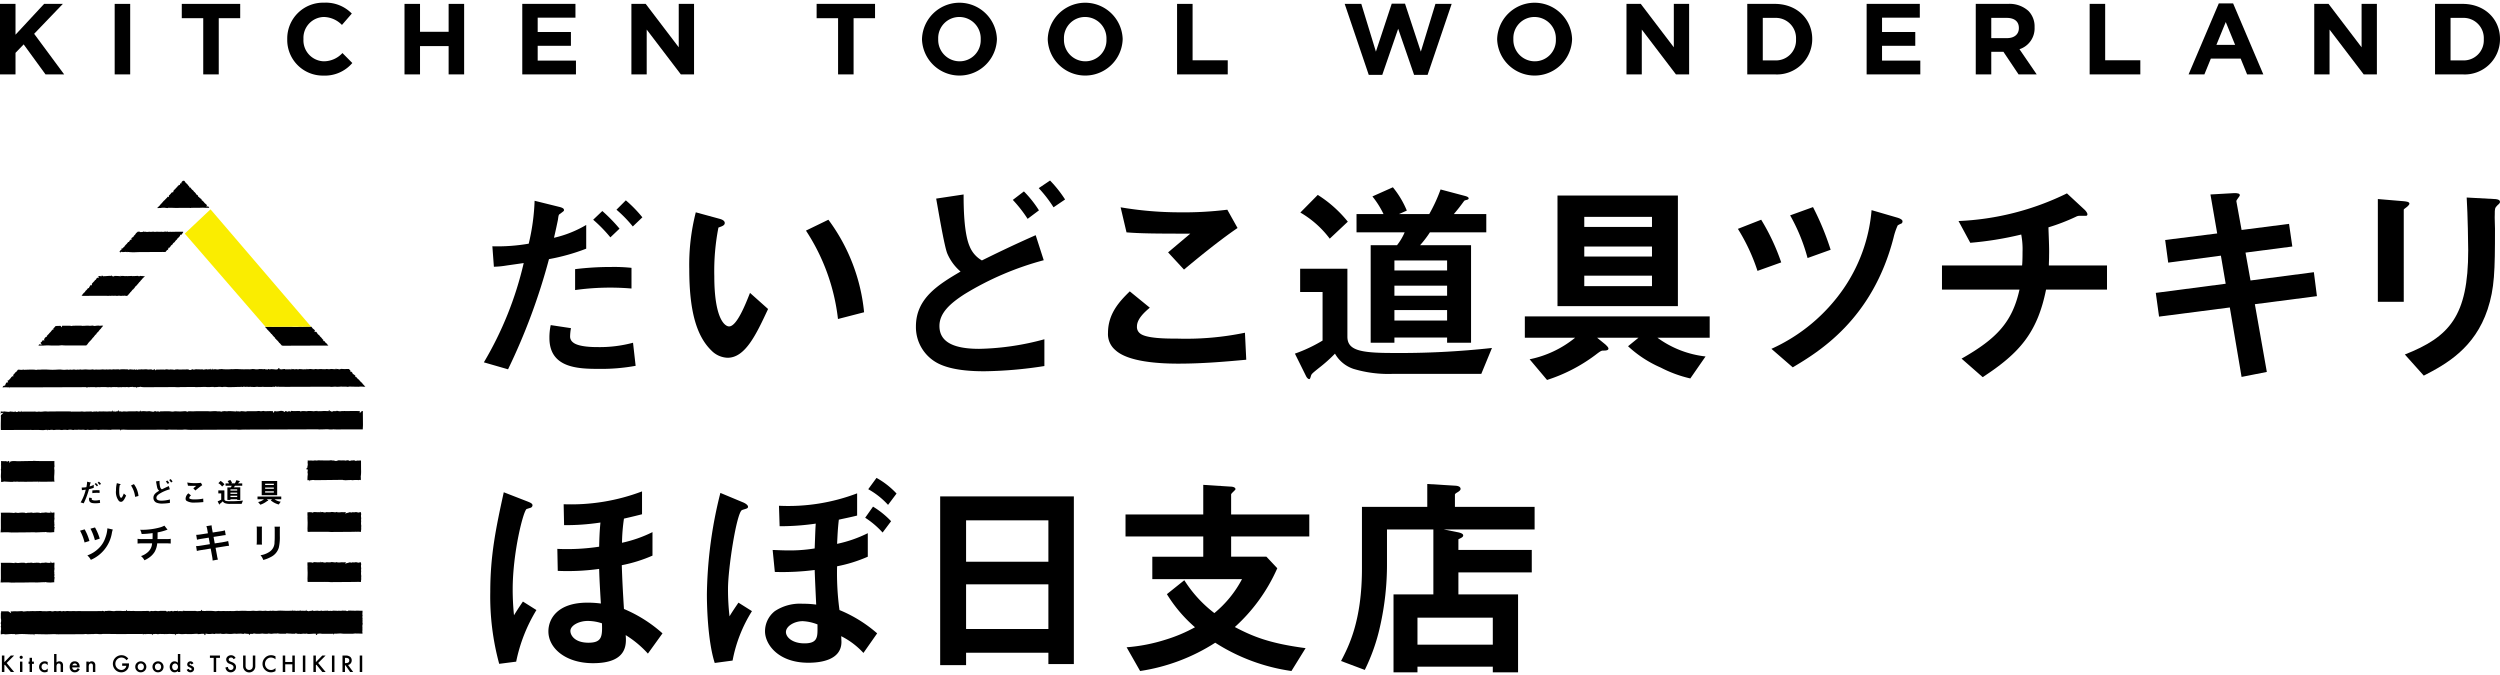 <svg xmlns="http://www.w3.org/2000/svg" width="400" height="108" viewBox="0 0 400 108"><defs><style>.a{fill:#faed00;}</style></defs><path d="M0,.622H2.482V5.554L7.059.622h2.998L5.463,5.409l4.803,6.495H7.284L3.787,7.101,2.482,8.455v3.449H0Z"/><path d="M18.349.622h2.481v11.281H18.349Z"/><path d="M32.518,2.91h-3.433V.622h9.347V2.91H35v8.993H32.518Z"/><path d="M45.959,6.295V6.263A5.734,5.734,0,0,1,51.842.429,5.821,5.821,0,0,1,56.29,2.17L54.711,3.99a4.165,4.165,0,0,0-2.885-1.273,3.343,3.343,0,0,0-3.272,3.513v.032a3.351,3.351,0,0,0,3.272,3.546,4.07,4.07,0,0,0,2.965-1.322l1.58,1.595a5.767,5.767,0,0,1-4.626,2.014A5.694,5.694,0,0,1,45.959,6.295Z"/><path d="M64.721.622h2.482V5.086H71.78V.622H74.262v11.281H71.78V7.375H67.203v4.529H64.721Z"/><path d="M83.564.622h8.509V2.83H86.03V5.118h5.318V7.327H86.03v2.369h6.124v2.208h-8.59Z"/><path d="M101.024.622h2.288l5.286,6.946V.622h2.449v11.281h-2.111l-5.463-7.172v7.172h-2.449Z"/><path d="M134.093,2.91H130.66V.622h9.347V2.91h-3.433v8.993h-2.482Z"/><path d="M147.518,6.295V6.263a5.998,5.998,0,0,1,11.99-.032v.032a5.998,5.998,0,0,1-11.99.033Zm9.396,0V6.263a3.427,3.427,0,0,0-3.417-3.545,3.374,3.374,0,0,0-3.384,3.513v.032A3.428,3.428,0,0,0,153.53,9.809,3.374,3.374,0,0,0,156.914,6.295Z"/><path d="M167.638,6.295V6.263a5.998,5.998,0,0,1,11.99-.032v.032a5.998,5.998,0,0,1-11.99.033Zm9.396,0V6.263a3.427,3.427,0,0,0-3.417-3.545,3.374,3.374,0,0,0-3.384,3.513v.032A3.428,3.428,0,0,0,173.65,9.809,3.374,3.374,0,0,0,177.034,6.295Z"/><path d="M188.332.622h2.482V9.647h5.625v2.256H188.332Z"/><path d="M215.15.622h2.659l2.337,7.639L222.676.59h2.127l2.53,7.672L229.67.622h2.595l-3.852,11.362h-2.159l-2.546-7.382-2.546,7.382h-2.16Z"/><path d="M239.544,6.295V6.263a5.998,5.998,0,0,1,11.99-.032v.032a5.998,5.998,0,0,1-11.99.033Zm9.396,0V6.263a3.427,3.427,0,0,0-3.416-3.545,3.374,3.374,0,0,0-3.385,3.513v.032a3.428,3.428,0,0,0,3.417,3.546A3.374,3.374,0,0,0,248.94,6.295Z"/><path d="M260.237.622h2.288l5.286,6.946V.622h2.449v11.281H268.15l-5.463-7.172v7.172h-2.449Z"/><path d="M279.563.622h4.399c3.546,0,5.995,2.433,5.995,5.608v.032a5.648,5.648,0,0,1-5.995,5.641h-4.399Zm2.482,2.24V9.663h1.917a3.215,3.215,0,0,0,3.401-3.368V6.263a3.24,3.24,0,0,0-3.401-3.4Z"/><path d="M298.661.622H307.17V2.83h-6.044V5.118h5.318V7.327h-5.318v2.369h6.124v2.208H298.661Z"/><path d="M316.121.622h5.157a4.495,4.495,0,0,1,3.288,1.144,3.539,3.539,0,0,1,.967,2.579v.032a3.503,3.503,0,0,1-2.417,3.497l2.756,4.029H322.97l-2.417-3.61h-1.95v3.61h-2.482Zm4.996,5.479c1.208,0,1.902-.644,1.902-1.595v-.032c0-1.063-.742-1.612-1.95-1.612h-2.466V6.101Z"/><path d="M334.345.622h2.482V9.647h5.625v2.256h-8.106Z"/><path d="M355.009.541h2.288l4.835,11.362h-2.595l-1.032-2.53h-4.77l-1.032,2.53h-2.53Zm2.611,6.64-1.499-3.658-1.499,3.658Z"/><path d="M370.28.622h2.288l5.286,6.946V.622h2.449v11.281h-2.111l-5.463-7.172v7.172H370.28Z"/><path d="M389.606.622h4.399c3.546,0,5.995,2.433,5.995,5.608v.032a5.648,5.648,0,0,1-5.995,5.641h-4.399Zm2.482,2.24V9.663h1.917a3.215,3.215,0,0,0,3.401-3.368V6.263a3.24,3.24,0,0,0-3.401-3.4Z"/><path d="M87.836,41.461A98.226,98.226,0,0,1,81.286,59.089l-3.867-1.115a55.597,55.597,0,0,0,6.375-15.886s-2.404.348-2.682.383a14.191,14.191,0,0,1-2.09.209l-.243-3.275a29.024,29.024,0,0,0,5.817-.418,34.23,34.23,0,0,0,.941-6.863l3.937.975c.557.139.766.279.766.522,0,.14-.07.174-.627.592-.244.14-.244.244-.348.976-.035.174-.383,1.846-.627,2.857a17.953,17.953,0,0,0,5.156-2.055v3.797A32.606,32.606,0,0,1,87.836,41.461Zm7.873,17.558c-3.379,0-7.803-.209-7.803-4.947a9.506,9.506,0,0,1,.209-2.056l3.24.488a7.994,7.994,0,0,0-.139,1.324,1.159,1.159,0,0,0,.453.941c.871.766,3.344.766,3.971.766a20.55,20.55,0,0,0,5.644-.697l.418,3.693A30.514,30.514,0,0,1,95.709,59.019Zm-3.693-12.611V43.064a46.825,46.825,0,0,1,5.783-.348,26.445,26.445,0,0,1,3.24.139v3.309A40.469,40.469,0,0,0,92.016,46.408Zm5.644-8.431a22.549,22.549,0,0,0-2.752-2.821l1.463-1.393a25.329,25.329,0,0,1,2.752,2.821Zm3.588-1.742a20.162,20.162,0,0,0-2.613-2.682l1.498-1.498a20.526,20.526,0,0,1,2.647,2.718Z"/><path d="M116.413,57.242a3.799,3.799,0,0,1-2.578-1.149c-2.439-2.369-3.553-6.445-3.553-13.064a33.933,33.933,0,0,1,1.045-9.058l3.832,1.045c.244.07.801.244.801.662,0,.383-.418.522-1.01.732a36.121,36.121,0,0,0-.662,7.769c0,6.793,1.672,8.048,2.369,8.048,1.254,0,2.682-3.693,3.344-5.365l2.891,2.579C120.976,53.55,119.235,57.242,116.413,57.242Zm17.663-6.201a32.395,32.395,0,0,0-5.122-14.144l3.588-1.742a29.614,29.614,0,0,1,5.713,14.806Z"/><path d="M157.486,59.402c-2.021,0-5.191-.139-7.385-1.254a6.522,6.522,0,0,1-3.553-5.922c0-4.494,3.588-6.689,7.141-8.779a7.816,7.816,0,0,1-2.125-2.892c-.487-1.184-1.463-7.072-1.777-8.779l4.39-.662c0,1.916.035,6.201.975,8.326a4.529,4.529,0,0,0,1.951,2.23c2.056-1.01,4.668-2.3,8.605-4.041l1.289,4.006A47.97,47.97,0,0,0,154.316,47.07c-2.264,1.463-4.006,2.996-4.006,5.086,0,2.822,2.753,3.658,6.375,3.658a42.291,42.291,0,0,0,10.417-1.533v4.285A66.508,66.508,0,0,1,157.486,59.402Zm6.933-24.386a20.717,20.717,0,0,0-2.369-3.031l1.777-1.359a17.692,17.692,0,0,1,2.404,3.031Zm4.146-1.846a20.26,20.26,0,0,0-2.369-3.066l1.812-1.219a19.191,19.191,0,0,1,2.404,3.031Z"/><path d="M188.533,58.183c-3.101,0-8.082-.278-10.103-2.195a3.327,3.327,0,0,1-1.15-2.717c0-3.1,1.846-5.051,3.484-6.654l3.205,2.613c-.871.732-2.056,1.811-2.056,2.996a1.291,1.291,0,0,0,.488,1.115c.975.836,4.39.836,5.922.836a46.468,46.468,0,0,0,10.869-.941l.209,4.32C196.336,57.835,192.574,58.183,188.533,58.183Zm.905-15.05-2.543-2.752,3.553-2.996c-5.783,0-8.152-.035-10.207-.209l-.941-4.006a56.532,56.532,0,0,0,9.406.801,56.547,56.547,0,0,0,7.664-.418l1.637,2.926C194.943,38.57,191.355,41.531,189.439,43.133Z"/><path d="M237.006,59.821H222.758a19.253,19.253,0,0,1-6.201-.801,5.345,5.345,0,0,1-2.961-2.438,23.49,23.49,0,0,1-2.578,2.299c-1.08.871-1.15.941-1.254,1.219-.139.487-.174.557-.313.557-.07,0-.279-.105-.453-.418l-1.812-3.658a24.021,24.021,0,0,0,4.425-2.09V46.721h-3.588V42.994h7.56V53.863c0,2.16,1.986,2.613,7.211,2.613a134.615,134.615,0,0,0,15.921-.801ZM212.759,38.186a15.78,15.78,0,0,0-4.703-4.18l2.787-2.822a19.544,19.544,0,0,1,4.807,4.285Zm16.025-1.01a16.788,16.788,0,0,1-1.568,2.055h8.152V54.839h-3.832v-.836h-8.43v.836h-3.797V39.231h4.215a8.899,8.899,0,0,0,1.219-2.055h-7.699V34.25h4.32a14.451,14.451,0,0,0-1.777-2.822l3.275-1.463a14.878,14.878,0,0,1,2.23,3.728l-1.254.557H228.68a25.008,25.008,0,0,0,1.811-3.937l3.937,1.045c.104.035.557.139.557.383,0,.07-.035.174-.314.244-.313.069-.348.104-.418.174-.557.766-.871,1.185-1.637,2.09h5.19v2.927Zm2.752,4.494h-8.43v1.603h8.43Zm0,4.041h-8.43v1.603h8.43Zm0,3.902h-8.43v1.672h8.43Z"/><path d="M265.189,54.037a16.047,16.047,0,0,0,7.699,2.996L270.45,60.552a19.92,19.92,0,0,1-4.738-1.742,18.488,18.488,0,0,1-5.225-3.414l1.672-1.359H255.54l1.324,1.08c.209.209.487.453.487.662,0,.313-.522.313-.801.313-.348,0-.453.07-1.324.731a26.161,26.161,0,0,1-7.699,3.971l-2.787-3.309a16.792,16.792,0,0,0,7.281-3.449h-8.047V50.624h29.577v3.414Zm-15.99-5.051V31.288h19.265V48.986Zm15.119-14.284H253.484v1.603h10.834Zm0,4.738H253.484v1.603h10.834Zm0,4.668H253.484V45.781h10.834Z"/><path d="M281.198,43.342a30.481,30.481,0,0,0-3.136-6.724l3.728-1.463a34.272,34.272,0,0,1,3.205,6.828ZM304.26,35.748a3.513,3.513,0,0,0-.627.313,10.59,10.59,0,0,0-.662,1.951c-3.379,13.169-12.054,18.325-16.13,20.763l-3.414-2.961a28.034,28.034,0,0,0,11.531-9.615,25.944,25.944,0,0,0,4.494-12.577l4.181,1.219c.105.035.766.244.766.557A.416.416,0,0,1,304.26,35.748Zm-15.05,5.539a29.019,29.019,0,0,0-2.787-6.828l3.658-1.324a43.531,43.531,0,0,1,2.821,6.828Z"/><path d="M327.368,46.338c-1.394,6.898-4.25,10.173-10.138,14.005l-3.379-2.961c5.643-3.205,8.117-5.853,9.267-11.043h-12.402V42.472h12.82c.035-.349.07-1.01.07-2.16a12.598,12.598,0,0,0-.209-2.787,53.651,53.651,0,0,1-8.152,1.324l-1.881-3.484A43.51,43.51,0,0,0,330.712,30.94l2.856,2.648c.105.104.418.453.418.697a.233.233,0,0,1-.174.244h-1.115a1.174,1.174,0,0,0-.523.139,32.218,32.218,0,0,1-4.424,1.707c.035,1.254.139,3.205.104,4.424,0,.906-.035,1.08-.035,1.672h9.302v3.867Z"/><path d="M360.777,48.672l1.916,10.835-4.041.801L356.77,49.195l-11.322,1.463-.522-3.797,11.183-1.463-.766-4.494-8.43,1.115-.488-3.623,8.326-1.045-1.08-6.236,3.658-.209c.766-.035,1.045.07,1.045.348,0,.14-.592.767-.557.941l.836,4.598,7.594-.975.523,3.623-7.49.975.801,4.459,10.138-1.324.488,3.832Z"/><path d="M385.159,33.065c-.523.383-.558.418-.558.523V48.289h-4.146V31.846l4.146.349c.279.034.906.069.906.383C385.507,32.752,385.298,32.926,385.159,33.065Zm14.457-.243c-.453.453-.453.557-.453,1.533-.035.313.035,1.881.035,2.229,0,6.793-.07,9.546-1.184,12.925-2.056,6.166-6.584,8.744-10.208,10.591L384.776,56.72c7.141-2.822,10.137-6.131,10.137-16.652,0-.836-.069-5.678-.243-8.465l4.459.243c.174,0,.871.035.871.453C400,32.404,399.965,32.543,399.617,32.822Z"/><path d="M79.871,106.213a40.964,40.964,0,0,1-1.428-11.496c0-5.888.906-10.242,2.16-15.956l3.762,1.463c.418.174.836.313.836.627a.445.445,0,0,1-.279.383c-.104.035-.453.139-.662.209-.523.279-2.23,6.968-2.23,12.855A40.823,40.823,0,0,0,82.24,98.444c.313-.523.871-1.394,1.428-2.195l2.16,1.359a25.624,25.624,0,0,0-3.24,8.256Zm24.526-17.314a23.161,23.161,0,0,1-4.912,1.533c.069,2.056.139,3.658.348,7.003a22.108,22.108,0,0,1,6.166,3.902l-2.334,3.24a16.508,16.508,0,0,0-3.553-2.961c.104,1.428.313,4.494-5.226,4.494-4.39,0-7.142-2.404-7.142-5.086,0-2.021,1.463-4.599,6.236-4.599a15.932,15.932,0,0,1,2.16.139c-.244-3.971-.244-4.598-.279-5.539a36.419,36.419,0,0,1-6.619.314l-.069-3.519a34.322,34.322,0,0,0,6.689-.348c.035-1.359.07-2.439.209-3.867a36.675,36.675,0,0,1-5.818.418l-.069-3.345a32.022,32.022,0,0,0,12.541-2.055v3.658c-1.637.418-2.299.558-2.891.697a29.018,29.018,0,0,0-.313,3.867,20.734,20.734,0,0,0,4.877-1.707ZM94.05,99.35c-1.428,0-2.787.732-2.787,1.603,0,.697.697,1.881,2.892,1.881,2.16,0,2.229-1.01,2.16-3.101A7.228,7.228,0,0,0,94.05,99.35Z"/><path d="M117.213,105.69l-2.857.383c-1.185-3.693-1.254-9.72-1.254-10.939a69.257,69.257,0,0,1,2.16-16.269l3.588,1.498c.348.139.836.418.836.731a.276.276,0,0,1-.175.244c-.104.07-.662.209-.801.279-.871.487-2.229,9.371-2.229,12.576a37.167,37.167,0,0,0,.244,4.425c.313-.557.836-1.324,1.428-2.195l2.16,1.359A22.708,22.708,0,0,0,117.213,105.69Zm20.937-1.219a12.415,12.415,0,0,0-3.553-2.682c0,.139.035.836.035.906,0,2.926-3.344,3.344-5.295,3.344-4.878,0-6.933-2.996-6.933-5.016a4.088,4.088,0,0,1,1.568-3.24,7.251,7.251,0,0,1,4.425-1.185,15.293,15.293,0,0,1,2.194.139c-.139-2.961-.174-3.623-.243-5.539a40.416,40.416,0,0,1-6.375.314l-.348-3.518c1.045.035,1.533.069,2.229.069a24.536,24.536,0,0,0,4.494-.313c.104-2.683.104-3.066.174-3.971a39.797,39.797,0,0,1-5.783.418l-.104-3.275A30.947,30.947,0,0,0,137.14,78.935v3.553c-1.08.279-2.195.488-2.926.662-.174,1.498-.209,2.474-.279,3.867a20.535,20.535,0,0,0,4.912-1.707v3.762a22.98,22.98,0,0,1-4.912,1.533,43.463,43.463,0,0,0,.383,7.003,21.67,21.67,0,0,1,6.027,3.728ZM130.8,99.907a7.403,7.403,0,0,0-2.369-.522c-1.324,0-2.682.801-2.682,1.742,0,.836,1.045,1.812,2.961,1.812,1.881,0,2.09-.801,2.09-2.16Zm10.417-14.701a14.031,14.031,0,0,0-2.787-2.369l1.254-1.777a13.931,13.931,0,0,1,2.891,2.334Zm.871-4.425a12.437,12.437,0,0,0-3.17-2.508l1.324-1.812a12.969,12.969,0,0,1,3.205,2.508Z"/><path d="M167.742,106.247v-1.812H154.573v1.986h-4.146V79.423h21.39v26.825Zm0-22.992H154.573v6.619h13.169Zm0,10.242H154.573v7.142h13.169Z"/><path d="M196.981,85.832v3.24h5.643l1.742,1.847a27.723,27.723,0,0,1-6.793,9.406c2.856,1.498,5.504,2.613,11.322,3.379l-2.265,3.658a30.542,30.542,0,0,1-12.193-4.529,30.615,30.615,0,0,1-12.019,4.529l-2.16-3.797a27.406,27.406,0,0,0,6.236-1.219,24.42,24.42,0,0,0,4.703-1.986,22.774,22.774,0,0,1-4.494-5.295l2.787-2.23a20.107,20.107,0,0,0,4.807,5.26,17.715,17.715,0,0,0,4.425-5.434H184.37V89.073h8.152v-3.24H180.084V82.314h12.437V77.576l4.32.279c.174,0,.836.035.836.418,0,.139-.697.662-.697.836V82.314h12.507v3.518Z"/><path d="M231.01,84.718l2.125.418c.383.07.975.209.975.522,0,.279-.279.384-.766.627v1.707h11.74v3.588h-11.74V95.1H242.89v12.472h-4.041v-.906H226.795v.906h-3.832V95.1h6.375V84.718h-7.42v5.469a44.822,44.822,0,0,1-1.115,10.068,30.601,30.601,0,0,1-2.438,6.933l-3.797-1.428c1.219-2.334,3.344-6.41,3.344-14.806V81.095h10.451V77.437l4.564.279c.348.035.766.139.766.522,0,.209-.313.418-.487.522s-.418.244-.418.383v1.951h12.75v3.623Zm7.838,14.109H226.795v4.32h12.054Z"/><path d="M1.236,85.163.52,85.168l-.004.006H.485l-.29-.005-.096.03c0-.109.01-.239.021-.361.011-.116.019-.226.019-.309l-.003-1.195c0-.042.003-.696.012-.822a2.833,2.833,0,0,0-.009-.354c-.003-.048-.003-.09-.005-.127h0l.157.001.821-.006c.328,0,.681.006.988.038l.241.02-.009-.079a1.411,1.411,0,0,0,.18.016h0a.432.432,0,0,1,.13.021c.041.005.078.013.073.005l.142.023a1.786,1.786,0,0,0,.249-.027,4.692,4.692,0,0,1,.891-.005l.081.052.192-.006.027-.029c.048-.003.133-.013.209-.024.023-.005.047-.008.06-.01l.01.025.432-.041c.028,0,.086.014.136.022a.935.935,0,0,0,.217.033l.124-.017a.076.076,0,0,1,.031-.006l.086.002a1.681,1.681,0,0,0,.178-.017l.1-.009.156.007c.074.002.165.004.261.007l.089.053.187-.003.037-.041c.125,0,.218-.004.278-.01l.039.025.045-.031a.713.713,0,0,0,.277-.032l.22.015a.796.796,0,0,0,.148.028l.49.011-.017-.198L8.1,81.834l.054.005.06.175a.711.711,0,0,0,.15.027l.077-.015c.035-.009.17-.028.232-.034l.035.019a2.507,2.507,0,0,1-.002.402c-.005.058-.007.107-.007.14a3.104,3.104,0,0,0,.022.449c-.003.026-.008.058-.008.07a.384.384,0,0,0-.02.174.343.343,0,0,0-.019.054l-.005.117.01.053c.011.061.022.112.029.157H8.669l.039.223a1.161,1.161,0,0,1-.019.335c-.009.054-.016.106-.02.15l.118.03c-.066.058-.082.187-.115.617H8.67l.002.012v.007l.019.103-.009.034c-.056.003-.115.011-.173.015-.098.009-.196.015-.335.027a1.019,1.019,0,0,1-.131.005c-.124,0-.269-.006-.342-.014-.087,0-.169-.004-.249-.009l-.069-.052-.259.023-.005.025a.382.382,0,0,0-.165-.02c-.121,0-.342.011-.569.02-.304.014-.644.03-.728.022h0a1.312,1.312,0,0,0-.26-.015c-.438,0-1.47.015-1.54.021l-2.006.007-.007.194-.001-.194c-.055,0-.174-.007-.293-.013-.129-.011-.258-.017-.316-.017Zm50.777-.079c.332,0,.626.006.844.029.049.003.164.008.273.008a1.242,1.242,0,0,0,.165-.006l2.863-.02c.29-.006.646-.014.815-.014a.373.373,0,0,1,.08.006,4.703,4.703,0,0,1,.502.001l.132.006h.077l-.001-.031a1.59,1.59,0,0,1,.036-.405,2.264,2.264,0,0,1,.01-.523h-.004a1.058,1.058,0,0,1-.019-.124,1.614,1.614,0,0,1-.018-.326,1.436,1.436,0,0,1,.022-.284,1.165,1.165,0,0,1,0-.428l.005-.07a2.34,2.34,0,0,1-.038-.346.842.842,0,0,1,.021-.22.521.521,0,0,0,.017-.09,1.394,1.394,0,0,1-.041-.298l-.163.003c-.019.004-.04.013-.066.02l-.264.046-.079-.067a.923.923,0,0,1-.199-.017.508.508,0,0,0-.156.014.966.966,0,0,1-.163.021l-.18-.007-.008-.061a.278.278,0,0,1-.202.1l-.262-.036a.508.508,0,0,1-.093-.013.248.248,0,0,1-.085.044l-.648.173.197-.214a.2.2,0,0,1-.038.003l-.194-.014h-.004a1.225,1.225,0,0,1-.41-.007c-.072.003-.143.012-.211.018a1.706,1.706,0,0,1-.23.022l-.194.001v-.001h-.138l-.008-.073h-.001l-.059.002a.69.69,0,0,1-.425.043.858.858,0,0,0-.095-.009l-.178-.022c-.054-.003-.134-.003-.16-.003-.044,0,.029-.009.078-.078-.078.1-.198.116-.41.116-.086,0-.177-.003-.253-.005l-.117-.003a1.967,1.967,0,0,1-.222-.011l.006.069-.231-.018a1.375,1.375,0,0,1-.186-.035.84.84,0,0,0-.185-.032c0,.003-.138.032-.182.048l-.058-.159-.044.181-.16-.053a.906.906,0,0,1-.237.018l-.352-.018c-.096-.006-.236-.011-.268-.011h-.026c-.017.005-.04.011-.066.017v.096l-.337-.084-.088.006a.289.289,0,0,1-.108-.021,1.736,1.736,0,0,1-.387.021.729.729,0,0,0-.01.225,1.868,1.868,0,0,0,.002.287,1.593,1.593,0,0,1,.001.331c-.003.082.021.745.025.797h-.003c.003.064,0,.174-.004.38-.005.162-.01.33-.01.381a2.332,2.332,0,0,0-.002.345l.003.21c.004.04.006.07.009.093l.022.03-.008.057,2.781-.011ZM5.44,101.642h.041l.023-.19c.104.009,1.69.04,1.895.04h.117c.167-.004.455-.012.707-.019.226-.011.423-.014.474-.014H8.89v.017c.195.006.517.02.59.012l3.792-.015c.133-.004.231-.014.325-.025l.112-.007a1.328,1.328,0,0,1,.19.018,1.173,1.173,0,0,0,.137.017l.039-.014.047.011c.042-.007.185-.011.324-.014.147-.008.293-.014.349-.014l.194.006a.471.471,0,0,1,.049-.006c.054-.004.102-.012.126-.012h.002a2.445,2.445,0,0,1,.509.012c.103.006.201.015.281.015l.085.002.188-.002a1.929,1.929,0,0,1,.399-.032l.244.002c.401,0,.798.004,1.186.011.376.004.747.007,1.108.007l2.387-.006c1.11,0,1.275-.009,1.3-.009l.031.19.054-.182c.056.007.255.018.398.021.033.003.063.004.089.004l.029-.036.098.021.065-.017c.049,0,.127.004.224.008.153.004.364.017.489.017l.105.183h0l.035-.185c.056,0,.2-.011.298-.015a1.073,1.073,0,0,1,.346.01,1.382,1.382,0,0,0,.157.025l.069-.03.026.032c-.003-.011.036-.017.075-.027a1.509,1.509,0,0,1,.201-.028l.087.015c.003-.008.115.007.196.008l.007-.005h.106c.048,0,.147.004.24.011.072.009.137.014.164.014l.135-.057.009.051c.022-.002.043-.007.065-.008.199-.01.48-.029.569-.029l.087.011h0c.021,0,.696.027.7.029l.036.163.043.004.06-.172a2.135,2.135,0,0,0,.318-.027c.073-.007.132-.015.155-.015a3.349,3.349,0,0,0,.624.044l.515-.031a.602.602,0,0,1,.122.017l.617.006c.161-.003.339-.01.51-.023.157-.013.31-.02.433-.02h.195v.052c.153-.004.347-.019.5-.037.106-.012.189-.021.229-.021l.211.005c.044.006.098.019.128.02l-.002.163.022.021.196-.015-.004-.026-.062-.013.015-.065a.117.117,0,0,0-.07-.033h0a.628.628,0,0,0,.079-.014l.015-.078.192.04a2.405,2.405,0,0,0,.764.007c.084-.007.157-.015.178-.015a2.904,2.904,0,0,0,.307.038c.02,0,.078-.008.135-.015l.004-.063.215.04.321-.006c.051.003.108,0,.166.006l.006-.04.198.04a2.991,2.991,0,0,0,.405.033c.04,0,.151-.013.245-.025.092-.009.174-.017.198-.017a4.272,4.272,0,0,0,.636.037h.128c.053,0,.15-.013.25-.02.124-.014.253-.023.326-.023l.106.009a1.603,1.603,0,0,0,.367,0l.449-.015a.621.621,0,0,1,.172.014,2.655,2.655,0,0,0,.33.03c.012-.001.044-.009.082-.012v-.069l.226.043a4.821,4.821,0,0,0,.49.038l.1.168.046-.006.074-.171a.809.809,0,0,0,.148.009c.077,0,.161-.001.222-.003l.082-.005c.014,0,.055-.004.099-.007l.002-.075.223.046a3.228,3.228,0,0,0,.567.032h.106c.058,0,.152-.009.249-.018.119-.014.243-.025.309-.025l.102.017a4.952,4.952,0,0,0,.585.023h.092a.626.626,0,0,1,.248-.04,2.626,2.626,0,0,0,.405.04c.044,0,.169-.017.263-.029.075-.006.137-.015.151-.015l.01.004v-.004h.099c.103,0,.266,0,.386-.003l.006-.033.196.035a2.288,2.288,0,0,0,.434.036h.715c.016-.003.062-.007.113-.013l.002-.071.22.044c.017.001.092.003.185.01a5.035,5.035,0,0,1,.54.035,1.43,1.43,0,0,1,.398.006l.049-.056.096-.004a.671.671,0,0,1,.238.04,1.178,1.178,0,0,0,.145.032h0a1.423,1.423,0,0,1,.418.01V101.43c.063-.002.149-.015.229-.022a1.441,1.441,0,0,1,.21-.02l.179-.001v.024c.047-.002.09-.003.127-.009.128-.008.222-.061.38.026.208.017.924-.037.976-.043h.019l.08.003c.082.005.231.017.325.017a.205.205,0,0,0-.105.179h.193l.048-.176c.035,0,.14-.014.196-.02l.062-.003a1.039,1.039,0,0,1,.377.006,1.525,1.525,0,0,0,.172.017l.875-.003.413.004a3.451,3.451,0,0,0,.417-.014l.066.176h.003l.051-.177c.201-.002.382-.006.531-.014.107-.006.2-.011.24-.011h.013a2.537,2.537,0,0,1,.553.009c.103.01.204.018.293.018l1.471-.003a1.946,1.946,0,0,1,.485-.03c.355,0,.924.018.98.027h.02l-.001-.009.014-.063v.003a.276.276,0,0,1-.013-.089.95.95,0,0,1-.003-.169h-.028l.032-.222c.002-.029-.001-.157-.001-.242-.004-.119-.004-.119.004-.148.002-.02-.004-.103-.009-.165a.743.743,0,0,1,.009-.264c.004-.025.03-.158.032-.204,0-.041,0-.1-.001-.153a.297.297,0,0,1-.011-.259.237.237,0,0,0-.003-.105.573.573,0,0,1,.004-.28c-.004-.054-.014-.124-.021-.179-.019-.142-.02-.159-.006-.202.001-.012.03-.158.032-.204a.432.432,0,0,1-.035-.255c.007-.064.025-.305.023-.459-.162.003-.356-.006-.563-.012-.159-.005-.31-.012-.428-.012v.019h-.193l-.144-.004c-.137-.002-.335-.012-.409-.012l-.38-.003h-.002a.948.948,0,0,0-.103.003c-.022-.003-.046,0-.07-.003l-.061.066-.181.006L55.352,97.71a.505.505,0,0,1-.103-.007c-.057,0-.277,0-.344.011l-.057-.153-.014.166c-.025-.003-.134-.003-.227-.006l-.191.009a1.753,1.753,0,0,1-.244-.03l-.06.049-.027-.024-.02.009a1.052,1.052,0,0,1-.201-.009c-.022-.003-.045-.009-.07-.013a1.935,1.935,0,0,0-.277.022l-.001-.006-.038.015-.024-.143h-.005l-.032.11h-.003a1.173,1.173,0,0,0-.198.018c-.074.009-.14.02-.179.02h-.044a.448.448,0,0,1-.123-.023h-.072a.204.204,0,0,1-.1.024h-.192l-.004-.049a.046.046,0,0,0-.019-.003,2.174,2.174,0,0,1-.408.019l-.177.015-.01-.019a.152.152,0,0,0-.036.01,1.626,1.626,0,0,1-.181.026.983.983,0,0,1-.242-.043c-.02-.007-.038-.01-.056-.018a.268.268,0,0,1-.142.057h-.108a.21.21,0,0,1-.059.009h-.103l-.038-.052a3.095,3.095,0,0,1-.416.022l-.276.03a.221.221,0,0,1-.16-.073l-.142.003a.233.233,0,0,1-.143.054l-.067-.007a.264.264,0,0,1-.202.009l-.124.106-.025-.087H49.262a.137.137,0,0,1-.039.004l-.171-.054c-.015,0-.027-.004-.036-.004l-.015-.185h-.003l-.028.182a.651.651,0,0,0-.106.015.884.884,0,0,1-.132.016l-.339-.016-.031.006a.559.559,0,0,1-.218-.014l-.016-.034a.355.355,0,0,1-.146.023l-.04-.003a.209.209,0,0,1-.137.044l-.128-.031a.983.983,0,0,1-.259.029l-.192-.024c-.128-.005-.298.002-.339.005l-.032-.189-.026.19-.089-.001-.879.011c-.053,0-.103,0-.148-.003h-.054c-.072,0-.23-.007-.376-.012-.124-.005-.238-.009-.282-.009a4.799,4.799,0,0,0-.752.036,2.195,2.195,0,0,1-.383-.012c-.077-.009-.151-.015-.238-.02a.549.549,0,0,1-.346.005,1.132,1.132,0,0,0-.124.018,1.476,1.476,0,0,1-.182.02l-.158.001A1.898,1.898,0,0,1,42.49,97.71l-.064.01c-.07.006-.144.014-.17.014l-.248.014a3.571,3.571,0,0,0-.875,0,2.503,2.503,0,0,1-.379-.012,2.224,2.224,0,0,0-.606.015c-.256.007-.46-.003-.672-.009a8.858,8.858,0,0,0-1.045-.006c-.122.009-.236.012-.278.012l-.193-.018c-.13.005-.26.017-.353.025-.069.007-.125.014-.142.014l-.457.007-.108-.02c.006.007-.028.006-.061.007l-.454.011-.002-.011-.39.013-.08-.014c-.027.001-.095,0-.158,0-.072,0-.141.001-.214.007-.082.005-.166.007-.261.007h-.195v-.028a2.788,2.788,0,0,0-.367.026l-.028.006-.095-.004-.101.021-.183-.019a7.169,7.169,0,0,0-.775-.041l-.574.006a1.121,1.121,0,0,1-.383.005c-.091-.005-.186-.014-.259-.014l-.083-.161-.056.006-.056.18c-.225,0-.504.025-.525.025l-.087.012-.05-.034a.276.276,0,0,1-.212-.026c-.134.015-.344.015-.669.015l-.58-.004c-.05,0-.096.001-.143.004a2.098,2.098,0,0,1-.361-.017c-.035.01-.125.033-.149.04l-.058-.159-.04.18c-.069-.009-.169-.012-.273-.017-.081-.003-.163-.004-.24-.011l-.211.031-.012-.012a.155.155,0,0,1-.067.012l-.025-.149-.071.116a.515.515,0,0,0-.077,0l-.107-.005a1.716,1.716,0,0,1-.218-.014.103.103,0,0,0-.024-.005.425.425,0,0,1-.186.058h-.192v-.058a1.345,1.345,0,0,0-.215.035,1.213,1.213,0,0,1-.193.028l-.132.007-.025-.044h-.02l-.068.001-.056.064-.185.004-.099-.09c-.061-.005-.118-.011-.141-.012l-.813.007a1.402,1.402,0,0,1-.59.009c-.089-.004-.167-.009-.215-.009h0a1.987,1.987,0,0,1-.431.033l-.148-.027c-.035.006-.092.025-.179.051l-.079.014h-.134l-.025-.065h-.069c-.384.01-1.09.025-1.639.025a5.337,5.337,0,0,1-.759-.026,3.008,3.008,0,0,1-.518.007c-.116-.006-.234-.007-.332-.007a.783.783,0,0,0-.165.007l-.039-.167h-.039l-.076.171a3.443,3.443,0,0,0-.344,0l-.283.003-.001-.014c-.26-.005-.774-.002-.98-.011a1.356,1.356,0,0,1-.578.032c-.077-.006-.146-.01-.224-.02a1.974,1.974,0,0,0-.462-.014l-.052.012-.045-.017c.024.006-.005.015-.037.017a1.678,1.678,0,0,1-.181.015l-.145-.01c-.03.003-.062.009-.09.01l.002.034-.002-.034h0l.002.034-.002-.034.002.034-.002-.034h-.005v.08h-.08l-.079-.073a.866.866,0,0,1-.111-.014.763.763,0,0,0-.126-.018l-.054.048-.065-.009-3.268.009v-.011c-.211-.005-.57,0-.646.011-.138.002-.235-.003-.332-.007a2.388,2.388,0,0,0-.496.007,4.228,4.228,0,0,1-.46-.009c-.11-.007-.222-.013-.34-.013a1.078,1.078,0,0,1-.543-.001.786.786,0,0,1-.216.046H9.723l-.011-.055a2.533,2.533,0,0,0-.266.024,2.002,2.002,0,0,1-.623-.013,1.017,1.017,0,0,1-.166.017.82.82,0,0,1-.549-.011h0c-.178,0-.391.015-.536.026-.086.005-.149.008-.17.008l-.106.003-.007-.011H7.256l-.367.002a.728.728,0,0,1-.262-.028c-.125-.014-.503,0-.793.007-.144.004-.271.006-.344.006-.134-.006-.197-.007-.26-.007-.1,0-.204.004-.305.006a3.51,3.51,0,0,1-.494.004c-.046,0-.178.012-.311.026-.146.011-.294.027-.348.027H3.655l-.044-.058c-.134,0-.321.007-.49.017-.141.006-.269.014-.339.014H2.712c-.05.002-.122-.004-.218-.005-.169-.009-.357-.005-.361-.003-.007.019-.021.019-.26.025-.053,0-.114,0-.171.001l.093.294-.464-.308H1.214l-.731-.001H.159v.004L.2,98.019l-.051-.003a.4.4,0,0,1-.009.04c-.003.161-.005.683-.005.727a1.148,1.148,0,0,0,.018.234,1.342,1.342,0,0,1,.006.513,1.344,1.344,0,0,1-.05.185.692.692,0,0,1,.013.54l-.005.006c.007.02.015.038.021.059a.345.345,0,0,1,.028.183H.166a1.065,1.065,0,0,1-.014.303,3.249,3.249,0,0,0-.02.693l.122-.014a1.124,1.124,0,0,1,.555.01c.272,0,.725-.04.727-.04a3.84,3.84,0,0,1,.476-.006l.379.006.007.05c.119.001.355-.019.543-.036.15-.014.281-.024.357-.024l.06.004c.135-.012.48.001.869.017.316.015.659.03.903.03a1.381,1.381,0,0,0,.266-.012l.044.163ZM1.236,93.181c.058,0,.187.007.316.015.119.007.238.017.293.017l.001.192.007-.192,2.006-.009c.07-.007,1.102-.022,1.54-.022a1.127,1.127,0,0,1,.26.017h0c.083.006.423-.006.728-.022.227-.012.448-.022.569-.022a.405.405,0,0,1,.165.022l.005-.028.259-.02.069.052c.08.006.162.008.249.008.073.006.218.014.342.014a1.16,1.16,0,0,0,.131-.004c.14-.011.237-.019.335-.029.059-.005.117-.009.173-.012l.009-.036-.019-.104v-.006L8.67,93.001h.002c.033-.429.049-.557.115-.617l-.118-.026c.003-.048.01-.098.02-.154a1.154,1.154,0,0,0,.019-.334l-.039-.224h.041c-.008-.044-.019-.096-.029-.156l-.01-.052.005-.116a.255.255,0,0,1,.019-.055.387.387,0,0,1,.02-.176c0-.014.005-.043.008-.068A3.14,3.14,0,0,1,8.7,90.571c0-.03.002-.082.007-.141a2.475,2.475,0,0,0,.002-.4l-.035-.02a1.458,1.458,0,0,0-.232.039l-.077.011a.784.784,0,0,1-.15-.024l-.06-.179L8.1,89.853l-.013.014.017.196-.49-.012a.796.796,0,0,1-.148-.027l-.22-.017a.613.613,0,0,1-.277.032l-.045.03-.039-.023a2.644,2.644,0,0,1-.278.007l-.037.043-.187.006-.089-.055c-.096-.004-.187-.006-.261-.01L5.879,90.03l-.1.009c-.072.009-.15.016-.178.016l-.086-.003c-.013,0-.023.003-.031.003l-.124.024a.97.97,0,0,1-.217-.034.916.916,0,0,0-.136-.02l-.432.038-.01-.025c-.013.004-.036.006-.06.011-.076.009-.16.018-.209.021l-.027.033-.192.004-.081-.053a5.072,5.072,0,0,0-.891.007,1.705,1.705,0,0,1-.249.026l-.142-.022c.005.006-.032,0-.073-.009a.564.564,0,0,0-.13-.015h0a1.515,1.515,0,0,1-.179-.015l.009.075-.241-.02c-.307-.031-.66-.036-.988-.036L.291,90.05l-.157-.002V90.05c.002.033.002.081.005.121a2.907,2.907,0,0,1,.009.358c-.009.128-.012.78-.012.819L.14,92.547c0,.085-.008.193-.019.31-.011.121-.021.254-.021.358l.096-.027.29.007H.517l.004-.01.715-.004Zm50.777-.077c.332,0,.626.009.844.031.049.004.164.007.273.007a1.042,1.042,0,0,0,.165-.007l2.863-.02c.29-.004.646-.011.815-.011a.534.534,0,0,1,.08.004,4.297,4.297,0,0,1,.502.003l.132.001h.077l-.001-.03a1.581,1.581,0,0,1,.036-.405,2.281,2.281,0,0,1,.01-.525h-.004a.922.922,0,0,1-.019-.122,1.632,1.632,0,0,1-.018-.328,1.437,1.437,0,0,1,.022-.283,1.155,1.155,0,0,1,0-.426l.005-.072a2.311,2.311,0,0,1-.038-.348.859.859,0,0,1,.021-.221.46.46,0,0,0,.017-.088,1.373,1.373,0,0,1-.041-.294h-.163c-.019.007-.04.014-.066.023l-.264.045-.079-.068a.641.641,0,0,1-.199-.017.703.703,0,0,0-.156.012.751.751,0,0,1-.163.025l-.18-.009-.008-.06a.283.283,0,0,1-.202.102l-.262-.039c-.024,0-.058-.005-.093-.009a.259.259,0,0,1-.085.039l-.648.174.197-.211h-.038l-.194-.015h-.004a1.26,1.26,0,0,1-.41-.004,2.082,2.082,0,0,0-.211.019c-.082.009-.162.019-.23.021l-.194.002v-.002h-.138l-.008-.071h-.06a.704.704,0,0,1-.425.043.911.911,0,0,0-.095-.01l-.178-.023c-.054-.002-.134,0-.16-.002-.044,0,.029-.008.078-.08-.078.098-.198.12-.41.12-.086,0-.177-.005-.253-.01l-.117-.003a1.236,1.236,0,0,1-.222-.011l.006.073-.231-.022a1.269,1.269,0,0,1-.186-.033.748.748,0,0,0-.185-.033c0,.002-.138.028-.182.047l-.058-.157-.044.179-.16-.053a.918.918,0,0,1-.237.022l-.352-.023c-.096-.005-.236-.008-.268-.008h-.026c-.017.003-.04.009-.066.016v.095l-.337-.079-.088.002a.332.332,0,0,1-.108-.019,1.75,1.75,0,0,1-.387.019.73.73,0,0,0-.01.225,1.848,1.848,0,0,0,.002.286,1.583,1.583,0,0,1,.001.329c-.003.083.021.747.025.796h-.003c.003.068,0,.18-.004.383-.005.163-.01.333-.01.381a2.331,2.331,0,0,0-.002.345l.003.21c.004.043.006.07.009.096l.022.025-.008.062,2.781-.011ZM6.137,77.25h.002L6.17,77.061c.053.007.352.014.361.014L8.271,77.07a1.457,1.457,0,0,1,.167-.019l.269.024c0-.018.002-.045.002-.085a1.08,1.08,0,0,1-.028-.348H8.679a3.977,3.977,0,0,1,.008-.656c.009-.151.018-.298.018-.432V75.376H8.72c-.006-.059-.012-.129-.019-.185-.027-.269-.044-.407.015-.498.006-.069-.002-.226-.007-.315a1.683,1.683,0,0,1-.004-.302,1.189,1.189,0,0,1,.007-.303c-2.252,0-3.072,0-3.369-.052l-.008.039c-.157-.011-2.063.026-2.207.033a4.394,4.394,0,0,1-.525-.009c-.135-.011-.278-.018-.445-.018.01.005-.032.008-.091.008L1.972,73.77l-.022.028-.109.007a.302.302,0,0,1-.09-.019l-.293.279.04-.273-.064-.036c-.009,0-.023-.006-.035-.007l-.338.149.035-.103a.128.128,0,0,1-.054-.021.443.443,0,0,1-.112.03L.86,73.776A.295.295,0,0,1,.795,73.77a.23.23,0,0,1-.111.033L.612,73.778a.418.418,0,0,1-.227-.001l-.22-.004.004.114v.09l.005.001-.005.167c-.001.069-.007.209-.003.252l-.072.004.002.005.076.018V74.47l.004.002-.004.168a.231.231,0,0,0-.003.043l.01.004-.017.15.016.089-.026.107a.277.277,0,0,0-.016.086,1.932,1.932,0,0,1,.026.523c-.002.109-.024.361-.023.635a2.147,2.147,0,0,0,.021.241,1.609,1.609,0,0,1,.019.22l.002.195H.163l-.002.11a.311.311,0,0,1-.003.049l.374.013.005-.058H.714c.022,0,.115.005.244.012.34.02.981.062,1.105.041a.234.234,0,0,1,.147-.035c.033,0,.195.007.316.014l.193-.023a1.811,1.811,0,0,1,.203.023l.164.006c.082-.006.18-.013.239-.013l.194.004c.085.002.197.004.304.006l.255.004c.12,0,1.963-.021,2.053-.027l.007.193Zm43.409-.251h.029l.067-.166a2.017,2.017,0,0,0,.313-.025,1.232,1.232,0,0,1,.127-.015l.048.005a1.074,1.074,0,0,1,.148.014.891.891,0,0,0,.141.015l4.4-.051.128.041c.011,0,.022-.003.035-.003l.177.012a.347.347,0,0,1,.095.016c.227-.02.805-.039.9-.039l.129.014c-.074-.014-.024-.007.033.001.03.005.066.014.094.017a4.337,4.337,0,0,1,.719-.036H57.13c.044,0,.098.007.16.012a.819.819,0,0,0,.125.011.243.243,0,0,1,.135-.034.601.601,0,0,1,.2.038.623.623,0,0,1-.012-.226c0-.03-.005-.13-.007-.222A.875.875,0,0,1,57.74,76.09a5.573,5.573,0,0,0,.028-.965L57.762,73.78c0-.043-.002-.073-.003-.103a.365.365,0,0,1-.21-.015h-.001l-.007.039-.328-.002a.31.31,0,0,1-.107-.029l-.059.064-.192.004-.109-.071a1.58,1.58,0,0,1-.195-.012c-.02-.002-.041-.002-.06-.005a.506.506,0,0,1-.336.009.359.359,0,0,1-.041.026l-.037.049-.112.006h-.014l-.191-.054-.006-.056-.376.045h-.011a.312.312,0,0,1-.273-.019,2.275,2.275,0,0,1-.3.012,3.532,3.532,0,0,1-.465-.015c-.074,0-.205.004-.337.011l-.032.101-.07-.031-.052.009v.005H53.75l-.166.002-.094-.066-.113-.007a.809.809,0,0,1-.127.015l-.132-.038c.004.007-.125-.009-.203-.009a3.058,3.058,0,0,1-.619.03c-.368,0-.839-.009-1.146-.017l-.246-.003a1.197,1.197,0,0,1-.453.012c-.025-.004-.051-.006-.07-.009a1.173,1.173,0,0,1-.348.04c-.035-.001-.083-.004-.143-.01-.056-.004-.118-.009-.18-.011v.007l-.218.008c-.058,0-.174-.014-.266-.02a.919.919,0,0,1,.006.092l.001.195H49.212c.004.044.009.09.012.121.006.063.009.11.01.143h.017l-.019.21a.609.609,0,0,1-.014.088,1.068,1.068,0,0,0-.033.321l-.106.028-.038.077v.157l.04.007h-.002l.046.009c.005-.005.009-.005.014-.009h.113l-.017.208a1.049,1.049,0,0,1-.013.108c-.009.056-.019.122-.021.157l.003.015h.004l.011.066a.153.153,0,0,0,.008.032l.011.071h-.003a.338.338,0,0,1,0,.079l.017.106-.033.044a.267.267,0,0,1-.004.148c-.014.107-.026.48-.022.683h.157a.847.847,0,0,0,.165-.004l.032.176ZM19.23,68.939h.009l.059-.171c.115-.008.269-.017.357-.027l.096-.008c.361.028.713.037,1.071.037l5.312-.022h.002c.136,0,.241.009.342.017.079.004.157.009.241.012a2.166,2.166,0,0,1,.542-.036c.069,0,.125.003.15.006-.026-.007.379-.003.77.002.405.009.858.019.994.009a3.039,3.039,0,0,1,.811-.003,8.87,8.87,0,0,0,.9.015l7.002-.033a3.408,3.408,0,0,0,.446.025,1.264,1.264,0,0,0,.235-.013l.368-.014.26.006.036-.015.064.007,11.657-.041v.02c.209.004.577-.009.895-.016a6.428,6.428,0,0,1,.686-.004.786.786,0,0,1,.115.012.802.802,0,0,0,.102.014l.394-.005c.022-.003.04-.004.058-.006l.031-.002a.976.976,0,0,1,.125-.012l.199.012c.103.005.232.006.3.006l4.185-.012c.001-.078.006-.175.013-.293.009-.169.024-.446.017-.502l-.017-2.141-.091.006c-.015.003-.098.033-.12.041l-.281.295.007-.321c-.122-.011-.379-.025-.905-.025-.418,0-.859.009-1.121.014l-.218.002a2.026,2.026,0,0,0-.414,0h-.213a.282.282,0,0,0-.092.007,1.063,1.063,0,0,1-.523-.02c-.048-.013-.085-.02-.109-.025l-.187.005.032.038-.512.002-.001-.002L53.05,65.92l-.023-.135h-.101l-.245-.004a.337.337,0,0,0,.059-.052l-.027-.011.017-.108-.102-.017-.043.192c-.062-.006-.725-.028-.725-.028h-.018c-.043.003-.149.012-.255.017-.125.01-.25.017-.286.017l-.08-.014a1.899,1.899,0,0,1-.257.014l-.134-.003-.01-.102-.021.105-.18-.056-.015.056a1.653,1.653,0,0,0-.211-.036.449.449,0,0,0-.073.009l-.004.048-.198-.018a5.577,5.577,0,0,0-.599-.038h-.246a.548.548,0,0,1-.243.042l-.125-.009a3.709,3.709,0,0,0-.685-.004l-.056.065-.221-.088-1.004.007c-.056,0-.135-.01-.217-.017-.059-.007-.117-.012-.161-.013l-.024.135-.244-.085.004.018-.243.003-.017.097-.23-.115c-.083-.012-.15-.018-.204-.025l.011.168-.296-.141c-.093-.023-.186-.051-.211-.06l-.165.007a.45.45,0,0,0-.091.005,3.104,3.104,0,0,1-.625.075l-.103-.013a.429.429,0,0,1-.099-.027.553.553,0,0,0-.095-.028l-.143.329-.143-.298a.18.18,0,0,0-.031-.005l-.396-.004a1.706,1.706,0,0,0-.187.007l-.424.006a1.258,1.258,0,0,1-.46-.041c-.042.007-.098.014-.159.026a.973.973,0,0,1-.503-.015,4.122,4.122,0,0,0-.429.029c-.117.007-.186.009-.254.009l-.369-.002h-.877l.001-.007c-.042.004-.084.012-.123.019l-.003.046-.34-.03a3.423,3.423,0,0,0-.37-.027l-.198-.018a.28.28,0,0,0-.041.01l.012.072-.36-.047a1.215,1.215,0,0,0-.306.017l-.036-.153-.04.164c-.494-.042-.892-.063-1.246-.063a.474.474,0,0,1-.19.032,2.38,2.38,0,0,1-.277-.021c-.04-.006-.07-.009-.088-.011h-.019c-.07.005-.273.03-.415.049l-.001.045-.3-.043a.537.537,0,0,0-.089-.02l-.461.005v-.027a.856.856,0,0,0-.145-.007h-.131c-.13,0-.258.009-.394.016-.145.01-.295.018-.452.022-.021-.003-.276-.029-.335-.029l-1.699.006c-.09,0-.196.002-.321.009-.166.006-.353.014-.468.014A.55.55,0,0,1,30.575,65.8a3.773,3.773,0,0,0-.443.014.361.361,0,0,0-.058.003v0h0l-.005-.159.005.159H30.069v.048h-.192l-.003-.042h-.032l-.153-.031c-.107-.002-.367.013-.531.027-.068.004-.127.007-.162.009a.746.746,0,0,1-.127.007c-.145,0-.416-.009-.634-.021-.103-.003-.193-.008-.252-.01a1.609,1.609,0,0,1-.726.015c-.112-.008-.212-.015-.272-.015l-1.323.007-.112.064-.068.009-.173-.07a.497.497,0,0,0-.15.021l-.177.014-.062-.061c-.076.004-.17.012-.245.018l-.023.048-.08.023a1.097,1.097,0,0,1-.278-.026,1.731,1.731,0,0,0-.181-.032c-.038-.005-.082-.013-.128-.019a.646.646,0,0,0-.108-.015c-.067.003-.256.017-.305.026a1.585,1.585,0,0,1-.296-.011,1.626,1.626,0,0,0-.177-.015l-.057.011-.09-.021c-.103.011-.332.037-.374.048l-.062-.182-.064.171a.758.758,0,0,0-.159.008l-.212.018-.006-.026c-.094-.009-.223-.02-.299-.02-.013.015-.08.027-.292.027-.106,0-.231-.003-.315-.006L21.1,65.808a.743.743,0,0,1-.116.006l-.272-.003a.7.7,0,0,0-.129.006,2.51,2.51,0,0,1-.64.009c-.075-.003-.145-.007-.206-.007l-.072.027a.577.577,0,0,1-.337-.018.458.458,0,0,1-.061-.014l-.117.012a.893.893,0,0,1-.134-.012l-.073-.183h-.042l-.056.175h-.003a2.953,2.953,0,0,0-.365.037v.023h-.197V65.68l-.07.169a1.503,1.503,0,0,0-.165-.035l.002-.164-.022-.016-.009.004-.057.173h0a1.12,1.12,0,0,0-.138.017A1.053,1.053,0,0,1,17.7,65.84l-.087-.016c-.117-.002-.221.004-.315.012-.091.004-.171.009-.222.009l-.054-.005c-.075,0-.157-.003-.246-.004-.112-.007-.242-.012-.348-.013v.013h-.217c-.04,0-.129-.004-.225-.009-.052-.003-.105-.007-.152-.007l-.143.056a.424.424,0,0,1-.129-.027.681.681,0,0,0-.086-.025,1.466,1.466,0,0,1-.417.016c-.024,0-.052-.003-.078-.004l-.035.042-.216.007-.08-.05h-.03s-.791.016-.882.016a1.714,1.714,0,0,1-.446,0,1.544,1.544,0,0,0-.429.003l-.109.001-.708-.001c-.161,0-.323.001-.483.006l-.18.008-.002-.029c-.145-.009-.455-.016-1.113-.016-.818,0-1.819.012-2.352.016l-.356.005a2.513,2.513,0,0,0-.667.007c-.147.014-.292.026-.43.026l-.193-.023c-.061.001-.117.004-.172.008a.824.824,0,0,1-.422-.008c-.056-.003-.157-.003-.23-.003l-.032.011-.055-.011-.861.004c-.19,0-.912.005-.998.017l-.037-.187-.041.187c-.055-.007-.267-.01-.379-.012H2.955l-.017-.1-.07.1H2.852l-.047.059-.216.007-.092-.091c-.033.009-.063.019-.09.025l-.177.035a1.056,1.056,0,0,1-.178-.018c-.041-.004-.08-.012-.109-.012-.051,0-.203-.017-.314-.03l-.024-.002a.31.31,0,0,1-.197.062c-.077,0-.148-.007-.22-.013-.204-.022-.293-.022-.386-.04-.025-.006-.047-.009-.07-.015a.429.429,0,0,1-.102.009H.627a.51.51,0,0,1-.162.021c-.089,0-.21-.012-.296-.021H.165l-.066.036a.478.478,0,0,1,.037.182l-.129.024L0,66.128l.564-.085-.418.384c-.003.045-.006.107-.005.132l-.12.007.122.009c0,.268-.004.545-.009.825-.007.473-.016.963.005,1.403L4.76,68.785a3.23,3.23,0,0,1,.459.017A13.191,13.191,0,0,1,6.584,68.81c.121.005.209.007.234.007l.052.005c.071,0,.185-.015.284-.026.091-.011.171-.02.206-.02l.023.004v-.004l.152.004.042.146.025-.151c.05,0,.221.015.331.03l.037.001c.015-.004.03-.006.043-.01a.406.406,0,0,1,.176-.028,1.335,1.335,0,0,1,.431.049c.003-.011.063-.017.128-.024.097-.009.201-.023.244-.023h.539a1.404,1.404,0,0,1,.18.02.703.703,0,0,0,.12.015l.061-.022.017.028a.456.456,0,0,1,.137-.024,2.145,2.145,0,0,1,.243-.021h.214c.048.003.108.012.17.021.045.007.089.013.124.016a1.671,1.671,0,0,1,.807-.016c.083.004.157.011.213.011a.207.207,0,0,1,.127-.042l.086.017c.085-.017.117-.017.146-.003l.123-.006.101.002.108-.01h.04l.002-.019.183.019c.033.008.061.012.087.017l.15-.022.084.036.007-.031.244-.005.081.013c-.024-.013.046,0,.124.009a1.959,1.959,0,0,0,.232.025l.058-.025.053.025a.316.316,0,0,1,.172-.047h0a.8.8,0,0,1,.167.027c.029.005.059.011.08.014.152-.003.328-.009.492-.018.145-.005.281-.014.338-.014h.003a2.175,2.175,0,0,1,.446.011c.112.009.218.017.277.017a1.021,1.021,0,0,1,.234-.017l.044-.028.036.024a3.305,3.305,0,0,1,.393-.015c.307,0,.71.013.966.019l.196.006a1.938,1.938,0,0,1,.478-.041h.999l.005.018c.012,0,.018-.003.025-.003l.028.185ZM1.568,62.168h.007l.011-.192c.129.005,3.174-.002,3.435-.002l8.73-.03.004.033a.277.277,0,0,0,.039.005h.196l.197-.044a.33.33,0,0,1,.109.022,1.524,1.524,0,0,1,.252-.02h.698l.003.034a.422.422,0,0,0,.17-.009,1.943,1.943,0,0,1,.479-.012,5.569,5.569,0,0,1,.615-.02H16.73a3.934,3.934,0,0,1,.464.023c.036.002.074.004.109.009l.197-.027a1.037,1.037,0,0,1,.176.022l.054-.02.038.034.066-.018c.101-.012.22-.029.262-.029l.194-.002v.002h.037l.193.012a.141.141,0,0,0,.031-.005l.087-.007c.069.007.24.032.325.037a.549.549,0,0,1,.108-.009l.091-.003a.553.553,0,0,1,.238.014.066.066,0,0,1,.023-.003v-.005l.19-.032a.426.426,0,0,1,.099.016.913.913,0,0,1,.29.007l.002.009a1.075,1.075,0,0,1,.478-.011c.072.007.14.015.185.015a.045.045,0,0,1,.021-.006l-.009-.018.101-.007a.445.445,0,0,1,.1-.017l.098.006.258-.03-.004.035a4.204,4.204,0,0,0,.566.016l.055.178.059-.171a1.6,1.6,0,0,0,.31-.023c.073-.009.137-.017.163-.017l.016-.034.199.036a3.84,3.84,0,0,0,.67.043l4.536-.021h0c.133,0,.258.005.384.012a2.908,2.908,0,0,0,.672-.014l2.363-.011v.022c.217,0,.599-.006.94-.016.369-.015.679-.021.753-.012a3.994,3.994,0,0,0,.732.01c.124-.007.248-.015.373-.015l.179-.002.003.035c.131-.002.392-.011.613-.025a2.087,2.087,0,0,1,.616.004.643.643,0,0,0,.262-.006,1.037,1.037,0,0,1,.331-.007c-.034-.007.004-.011.043-.011a1.522,1.522,0,0,1,.203.021,1.367,1.367,0,0,0,.158.017l.121.009c.178,0,.521-.004.722-.011l.167-.003c.112-.003.277-.005.426-.012.134-.007.258-.012.31-.012l.195.004a1.285,1.285,0,0,0,.163-.011l.036-.012.041.004a1.056,1.056,0,0,1,.224.033l.179-.071a.249.249,0,0,1,.158.058,2.655,2.655,0,0,1,.45-.02l.178.016a.8.8,0,0,0,.124-.008c.067-.005.126-.011.162-.011l.155.022c.145.009.414.007.468.007h.071c.031-.002.071-.007.114-.01.109-.011.232-.023.306-.023l.15.027a4.652,4.652,0,0,0,.484-.004,1.823,1.823,0,0,1,.455.004l.757-.004.12.004c.115.003.291.009.376.003a.481.481,0,0,1,.276-.019l.155.009.093-.082.219.063a.429.429,0,0,1,.066.009l.148-.033a.259.259,0,0,1,.117.028.957.957,0,0,1,.11-.004c.163,0,.481.004.722.009l.309.003,6.975-.023a2.064,2.064,0,0,0,.554.012c.119-.008.247-.016.385-.016l.192.015a5.216,5.216,0,0,0,.545-.015,1.436,1.436,0,0,1,.318-.007l.112.004h.209l.097.003c.036,0,.075-.003.119-.004a1.8,1.8,0,0,1,.253.019,1.958,1.958,0,0,0,.224.02l.056-.051.113.007c.285,0,.549.006.793.013.233.004.465.011.706.011a2.201,2.201,0,0,1,.706-.007l.121.007a1.658,1.658,0,0,1,.223-.022c-.028-.023-.087-.083-.121-.119a.892.892,0,0,1-.155-.175.549.549,0,0,1-.205-.23c-.033-.065-.053-.089-.083-.105a1.02,1.02,0,0,1-.294-.285.519.519,0,0,1-.156-.188,1.415,1.415,0,0,1-.35-.314.335.335,0,0,1-.085-.137l-.155.027.005-.23c-.007.011-.073-.058-.129-.1l-.068-.054c-.032-.028-.07-.061-.1-.085h-.083l-.138-.283c-.035-.031-.08-.072-.113-.102h-.185l.038-.161c-.061-.075-.184-.209-.26-.283-.051.004-.105.004-.153.004l-.29-.002v.004l-.232.009c-.071,0-.201-.009-.323-.015-.098-.009-.192-.015-.236-.015l-.248.074.001-.011a.379.379,0,0,1-.079.011l-.082-.015-.109-.045c-.042.004-.082.009-.116.015a.943.943,0,0,1-.131.017l-.088-.194.009.194-.16-.007-.032.007a2.881,2.881,0,0,1-.34-.021c-.084-.007-.171-.014-.264-.014a1.233,1.233,0,0,1-.645,0,.786.786,0,0,0-.096.017,1.012,1.012,0,0,1-.195.022l-.194.004v-.017c-.01.002-.022.002-.032.004l-.089.013a2.62,2.62,0,0,0-.745-.004,1.156,1.156,0,0,1-.289-.015,1.731,1.731,0,0,0-.191-.016,1.283,1.283,0,0,1-.368.041l-.17-.018c-.1-.009-.203-.023-.315-.023-.059,0-.209.021-.278.028h-.21l-.021-.113-.03.127-.299.006-.029-.006v.003c-.017-.003-.084-.004-.15-.004l-.004.022-.183-.018a5.495,5.495,0,0,0-.551-.035.539.539,0,0,1-.098.026l-.006.027-.163-.015a.905.905,0,0,1-.126-.02c-.031-.007-.064-.012-.104-.017a.606.606,0,0,1-.238.04l-.077-.015c-.045-.007-.138-.025-.171-.025a1.5,1.5,0,0,0-.192.03l-.034-.135-.032.162-.183-.017c-.04-.004-.091-.006-.149-.006l-.694.011v-.058h-.003a4.238,4.238,0,0,0-.525.053l-.035.009-.096-.013a1.917,1.917,0,0,0-.282-.034.221.221,0,0,0,.08-.143h0l-.192-.016-.06.175a.36.36,0,0,0-.146.012l-.007.02h-.113l.005.024-.252-.026c-.149-.014-.411-.038-.614-.038h-.064l-.056.047-.081-.005a.607.607,0,0,1-.135-.035.548.548,0,0,0-.106-.032l-.038.015.001.069-.277-.021a.214.214,0,0,1-.056.009l-.093-.023-.091-.047a.33.33,0,0,1-.103.018.772.772,0,0,1-.337-.009l-.022.003c-.102,0-.281-.006-.387-.008a1.916,1.916,0,0,1-.822.014c-.126-.006-.235-.014-.299-.016a2.549,2.549,0,0,1-.674.042l-.488-.001a1.452,1.452,0,0,1-.178.007c-.294,0-.939-.027-1.032-.036a3.485,3.485,0,0,0-.481.003,3.599,3.599,0,0,1-.508.006,6.439,6.439,0,0,1-.905.032.68.68,0,0,1-.18-.009,1.521,1.521,0,0,1-.262-.014,1.458,1.458,0,0,0-.401-.009l-.059.01-.057-.022c.01.012-.049.022-.117.034a1.193,1.193,0,0,1-.502.001.516.516,0,0,1-.125-.014.883.883,0,0,0-.141.017c-.073.011-.187.018-.23.027l-.047-.175-.061.193c-.023-.005-.253-.054-.321-.061l.002-.178-.002-.003-.012.004-.006.183c-.042,0-.233.015-.293.02l-.208.016-.003-.044c-.117.008-.247.029-.352.044a2.004,2.004,0,0,1-.229.028l-.158-.058a1.98,1.98,0,0,1-.2.021h-.267l.007-.022a1.505,1.505,0,0,1-.435-.003c-.077.003-.151.007-.224.014a.278.278,0,0,0-.046.005l0,.012-.207.028a.356.356,0,0,1-.166-.051.339.339,0,0,0-.102.006.242.242,0,0,0-.043.005l-.073.083-.215.004-.003-.004-.129.004-.096-.078a.977.977,0,0,1-.206-.009c-.027-.005-.056-.009-.083-.011a.512.512,0,0,1-.208.027l-.408-.004h-.09a.619.619,0,0,1-.187.013,3.468,3.468,0,0,1-.602-.03c-.049,0-.148.012-.217.017-.057.004-.1.009-.111.009h-.083l.022.053-.467-.058a.187.187,0,0,1-.067.009.969.969,0,0,0-.163-.018.84.84,0,0,1-.212.027,1.653,1.653,0,0,1-.344-.042.904.904,0,0,0-.277.025l-.138.04-.024-.035c-.126,0-.238.002-.344.004L25.7,59.13l-.083-.002-.231.009-.045-.007a.581.581,0,0,1-.07.003l-.229-.005-.238.142.009-.175c-.063,0-.134.003-.199.007l-.039.062-.256.009-.051-.072c-.067.004-.171.004-.281.007a1.528,1.528,0,0,1-.571-.025c-.14.001-.426.022-.451.022l-.104.003a.765.765,0,0,1-.242-.024.202.202,0,0,1-.045.009.723.723,0,0,1-.157.026h-.192l-.012-.048h-.059v0h0l-.004-.098.004.098h-.007l-.003.11-.188-.003-.005-.091c-.04.006-.085.011-.12.02l-.075.098-.144-.093-.108-.014c.008.014-.058.049-.117.044a1.628,1.628,0,0,1-.18-.015.439.439,0,0,0-.114-.012,1.549,1.549,0,0,1-.177-.012.421.421,0,0,0-.176.005l-.235.07-.003-.073c-.187-.012-.508-.018-.798-.018a2.833,2.833,0,0,0-.468.018l-.076.062-.044-.053a.995.995,0,0,0-.244-.025l-.183.002a1.417,1.417,0,0,1-.424.004l-.092-.009c-.024.003-.079.011-.138.018a.792.792,0,0,1-.374-.002c-.1.002-.265.012-.305.019a1.066,1.066,0,0,1-.252-.007c-.042-.004-.085-.012-.124-.016l-.009.023-.171.005c-.086,0-.318-.017-.404-.024a5.655,5.655,0,0,1-.835.036l-.134-.017a1.213,1.213,0,0,0-.149.01.715.715,0,0,1-.346-.01.715.715,0,0,0-.275,0c-.021,0-.046.005-.069.005l-.003.012-.208.004c-.087,0-.251-.011-.415-.019-.113-.009-.224-.013-.307-.018l-.002.005h-.143a.861.861,0,0,0-.106.012c-.099.01-.224.02-.314.02a.437.437,0,0,1-.185-.032c-.043.002-.099.012-.153.017a1.611,1.611,0,0,1-.191.021L12.463,59.13a1.189,1.189,0,0,0-.145.013.672.672,0,0,1-.347-.011,1.594,1.594,0,0,0-.307,0,.6.6,0,0,1-.329.011c-.042-.004-.084-.011-.126-.011a.702.702,0,0,1-.373.014,1.229,1.229,0,0,0-.125-.014.839.839,0,0,1-.265.03,3.368,3.368,0,0,1-.748-.042c-.263.004-.677.023-.835.035l-.165.005a9.869,9.869,0,0,1-1.096-.028l-.654-.009c-.118,0-.241.004-.376.011a1.941,1.941,0,0,1-.495.005c-.026.002-.058.009-.091.013a.778.778,0,0,1-.403,0,9.227,9.227,0,0,0-.98-.009c-.043,0-.565.019-.565.019l-.201.009v-.03c-.099.001-.192.014-.27.021-.09.009-.165.017-.2.017a3.089,3.089,0,0,0-.349-.03.349.349,0,0,0-.17.025.505.505,0,0,1-.148.179.271.271,0,0,1-.15.169.715.715,0,0,0-.218.232.64.64,0,0,1-.127.138.656.656,0,0,0-.086.087v.282l-.155-.08a.54.54,0,0,1-.153.159,1.054,1.054,0,0,1-.145.205l-.05.051a.93.93,0,0,1-.225.217.467.467,0,0,0-.095.107l-.157-.054.115.113-.023.031.083.166-.243.012a1.098,1.098,0,0,0-.146.168l-.015.179-.091-.026v.235l-.145-.07a.171.171,0,0,1-.125.077.579.579,0,0,0-.1.12c.01.038-.018.08-.057.122.099-.01.195-.019.246-.027.098-.005.238-.005.396,0,.199.007.431.012.511.012l.023.192Zm43.524-6.88c.082.013.205.026.24.028l7.213-.025a.747.747,0,0,1-.227-.289c-.15-.09-.306-.239-.318-.314a.211.211,0,0,1-.075-.089.196.196,0,0,0-.037-.025h-.19l.07-.179c-.007.009-.048-.024-.071-.044a.623.623,0,0,1-.167-.187.578.578,0,0,1-.109-.128c-.015-.023-.03-.045-.043-.06a.763.763,0,0,1-.264-.3l-.054-.043c-.239-.188-.265-.21-.279-.291a1.002,1.002,0,0,0-.204-.257h-.278l.1-.205a1.448,1.448,0,0,0-.295-.273.307.307,0,0,1-.134-.158l-.034-.009-.08-.138a.299.299,0,0,0-.12-.038l-1.107.012a2.899,2.899,0,0,1-.289.027l-.157-.03c-.14.001-.302.017-.414.025l-.12.012a2.127,2.127,0,0,1-.269.013c-.094,0-.209,0-.28-.008a1.584,1.584,0,0,1-.336-.014,2.093,2.093,0,0,0-.214-.018l-3.005.011a3.703,3.703,0,0,0-.612-.004c-.112.004-.221.008-.311.008l-.109-.005c-.036-.001-.075-.004-.117-.006a.744.744,0,0,1,.075.112.724.724,0,0,1,.253.29.756.756,0,0,1,.14.136.234.234,0,0,1,.12.141.897.897,0,0,1,.194.18l.027.04a.611.611,0,0,1,.14.165c.016.026.049.072.06.074l.057.02.066.077c.082.103.137.177.175.228a.735.735,0,0,1,.162.183c.01.011.017.022.024.03l.101.013v.17a.301.301,0,0,1,.229.207,1.802,1.802,0,0,1,.447.492.917.917,0,0,1,.24.229l.051.067a.637.637,0,0,1,.135.151Zm-38.9-.093a.104.104,0,0,1-.009.03l-.021.071.825-.005A8.211,8.211,0,0,1,8.17,55.284l.284.004L9.37,55.284c.05,0,.145-.009.244-.02.126-.012.26-.026.335-.026l.117.017c.26.021.633.025.96.025l2.778-.009.029-.021a.442.442,0,0,1,.146-.145,2.456,2.456,0,0,1,.498-.594l-.008-.004a2.38,2.38,0,0,1,.227-.241,1.341,1.341,0,0,1,.194-.253.624.624,0,0,1,.077-.068,1.069,1.069,0,0,0,.126-.174l.066-.07a.401.401,0,0,1,.23-.204.214.214,0,0,1,.094-.167.94.94,0,0,1,.269-.276c-.012,0,.019-.042.047-.082.046-.061.091-.124.142-.183a2.039,2.039,0,0,1,.216-.218.662.662,0,0,1,.201-.257.636.636,0,0,1,.16-.188.412.412,0,0,1-.15-.032c-.071,0-.163.011-.241.016-.078.006-.146.014-.174.014l-.179-.028c-.109.002-.204.009-.3.016-.212.015-.386.093-.593-.018-.084,0-.172.007-.266.016a1.695,1.695,0,0,1-.52-.009c-.129.003-.241.009-.354.013-.138.01-.279.018-.452.02h-.173l-.003-.02c-.122-.002-.325-.006-.623-.006-.503,0-.867.013-.93.026l-.214.04-.004-.047c-.206-.006-.601-.014-.949-.014-.238,0-.373.002-.448.007l-.087.26-.162-.244c-.086,0-.18.004-.261.006l-.172.005a1.335,1.335,0,0,0-.21.011c-.052.007-.111.015-.176.021a1.585,1.585,0,0,1-.124.154.581.581,0,0,1-.118.124.518.518,0,0,0-.096.097l.003.193-.126-.024c-.055.056-.134.148-.155.176l-.003-.003a1.892,1.892,0,0,1-.33.376.436.436,0,0,1-.087.097.33.33,0,0,1-.157.163.438.438,0,0,1-.183.181l-.018.184h-.12a1.129,1.129,0,0,0-.168.158.338.338,0,0,1-.06.088c-.027.034-.064.086-.099.13l.092.175-.318.005a.686.686,0,0,1-.04.078.511.511,0,0,1-.261.268l-.007.01v.092l.197.237-.197-.022v.024l-.058-.031L6.258,55.09a.14.14,0,0,1-.066.106Zm11.611-7.872.018.065-.007-.07h.19l.034.006.17.006a.426.426,0,0,0,.091-.006,1.475,1.475,0,0,1,.35.015.788.788,0,0,0,.091.011.845.845,0,0,1,.239-.033v-.004h.26l.066.04h.065a.65.65,0,0,1,.344-.018l.079-.021a.263.263,0,0,1,.072.004l.007-.006.127-.004.044.016c.049.003.175.024.218.024.011-.003.076-.016.13-.03a.444.444,0,0,1,.154-.154.691.691,0,0,1,.249-.279.263.263,0,0,1,.13-.173.644.644,0,0,1,.113-.123c.125-.183.191-.271.291-.294.059-.098.095-.157.163-.185.008-.01.042-.068.066-.108a.62.62,0,0,1,.253-.273A1.593,1.593,0,0,1,22.002,45.5a.981.981,0,0,0,.079-.092.652.652,0,0,1,.107-.116.42.42,0,0,1,.166-.188A.24.24,0,0,1,22.447,45a.739.739,0,0,1,.212-.246,1.259,1.259,0,0,1,.237-.276c.036-.035.072-.069.098-.1a.615.615,0,0,1,.084-.081.299.299,0,0,0,.058-.058v-.064h-.06l-.026-.011a.557.557,0,0,1-.166.038l-.125-.052a.545.545,0,0,1-.131.018l-.204-.033a.393.393,0,0,1-.201.071l-.164-.066c-.096.004-.194.01-.293.017-.159.01-.315.018-.44.018l-.194.003v-.027c-.167.006-.41.014-.58.023-.093.002-.166.007-.193.007L20.28,44.169a.649.649,0,0,1-.115,0,.452.452,0,0,0-.096.009,1.368,1.368,0,0,1-.232-.014c-.073-.007-.154-.019-.231-.019-.041.003-.178.019-.22.029l-.036-.154-.023.183-.187-.017c-.222-.023-.555-.038-.827-.038h-.003l-.061.07-.184.003-.049-.034-.009.003a.206.206,0,0,1-.148-.067c-.015-.015.014.009.064.009l-.027-.15-.074.173a1.267,1.267,0,0,0-.247-.013,2.665,2.665,0,0,0-.276.01l-.61.045-.004-.032-.192.063-.001-.08a.665.665,0,0,1-.088.01l-.115-.154.012.153-.053.041-.153-.004-.007-.093-.019.096-.152-.041a.331.331,0,0,1-.045.004l-.155.068-.004.003.098.261-.248-.068c-.011.014-.019.027-.03.042a1.067,1.067,0,0,0-.107.115c-.048.101-.102.215-.226.238A.343.343,0,0,1,15.15,44.9a.592.592,0,0,1-.166.183.58.58,0,0,1-.112.117.792.792,0,0,1-.113.131c-.02.021-.051.051-.059.063v.288l-.168-.101a1.78,1.78,0,0,0-.123.167.483.483,0,0,1-.082.089l.009.086-.088.036.001.127-.152.018a.141.141,0,0,1-.066.047,1.083,1.083,0,0,1-.331.37c-.011.019-.022.038-.032.054a.676.676,0,0,1-.285.305.315.315,0,0,1-.111.139.371.371,0,0,1-.122.148.186.186,0,0,1-.13.157l-.005.008h.197a1.038,1.038,0,0,1,.109.004l3.541-.011c.063,0,.148.003.233.008.164.007.337.004.341.004l.094-.017a.318.318,0,0,1,.113.024,1.563,1.563,0,0,1,.159-.018Zm1.494-6.827h.003l-.013-.192.272-.003v.036c.134-.003.312-.016.438-.027.083-.006.144-.012.169-.012l.036.012.002-.006.158.054.015-.059a7.943,7.943,0,0,0,1.492.048c.205-.009.406-.014.598-.014l3.559-.019a.908.908,0,0,1,.134.008l.1-.002c.147,0,.244-.011.297-.074a.556.556,0,0,1,.192-.234l.027-.028.027.006a.272.272,0,0,1,.065-.006v.028l.094.025h.003L26.842,39.9a1.438,1.438,0,0,0,.109-.154l.043-.134.12.045a.256.256,0,0,1,.094-.14.536.536,0,0,0,.068-.071c0-.091.173-.246.321-.328a.601.601,0,0,1,.308-.346c.026-.029.062-.082.09-.118a1.111,1.111,0,0,1,.32-.339.561.561,0,0,1,.26-.302.597.597,0,0,1,.174-.2.728.728,0,0,0,.064-.058l-.001-.195.19.02a3.8,3.8,0,0,0,.301-.398v-.108l-1.631.011a1.798,1.798,0,0,1-.415-.003.274.274,0,0,0-.054.005l-.093.009a.628.628,0,0,1-.134-.018l-.008.032h-.16v-.188l-.087.162c-.017-.003-.089-.011-.164-.021-.056-.004-.117-.012-.155-.012l-.079.012a.888.888,0,0,1-.438.014c-.083.009-.208.011-.406.011a1.652,1.652,0,0,1-.189-.007,1.938,1.938,0,0,0-.298-.002.88.88,0,0,1-.388,0,1.086,1.086,0,0,0-.116-.016,1.834,1.834,0,0,1-.669.007.259.259,0,0,1-.141.045h-.099l-.055-.052a.196.196,0,0,1-.14.058l-.131-.053c-.038.002-.069.009-.098.013l-.102.012-.035-.107-.05.031-.01.077-.333.031h-.227l-.005-.04c-.03-.005-.066-.011-.093-.016H22.217a.619.619,0,0,0-.22.025.302.302,0,0,1-.203.167.348.348,0,0,1-.101.149.591.591,0,0,1-.126.185.486.486,0,0,1-.108.085.276.276,0,0,1-.08.086l-.014.123-.061.036-.182.092a.604.604,0,0,0-.096.119v.268l-.135-.069a.464.464,0,0,1-.09.109.263.263,0,0,1-.093.089.209.209,0,0,1-.014.057l-.047.122-.133.003a.433.433,0,0,1-.127.146.593.593,0,0,1-.154.197,1.169,1.169,0,0,1-.13.12.549.549,0,0,1-.135.152.343.343,0,0,1-.081.144l-.092.065c-.019.022-.047.048-.078.086a1.935,1.935,0,0,0-.132.148l-.147-.103-.018.009v0l.092.169a3.166,3.166,0,0,0-.263.229.46.46,0,0,1-.143.209c-.018.015-.037.038-.053.054.021-.005.042-.012.057-.016l.085-.02.1.194Zm6.973-7.261.115.009a2.606,2.606,0,0,0,.395.038l.02.03a.268.268,0,0,1,.216-.067c.125,0,.399.005.635.009.176.007.331.013.384.013l2.127-.011a1.567,1.567,0,0,1,.327.028l.169-.049.004.033c.06-.008.112-.015.126-.015h.552a1.072,1.072,0,0,1,.169-.009l.451.005a5.266,5.266,0,0,1,.554-.016,1.437,1.437,0,0,1,.276.016l.681-.002-.039-.115c-.009.002-.104-.085-.141-.101h-.282l.109-.2c-.017-.018-.036-.037-.051-.051-.027-.028-.052-.054-.074-.08a.515.515,0,0,1-.109-.096.706.706,0,0,1-.237-.244.389.389,0,0,0-.078-.096l-.096-.054v-.09c-.007.02-.035.013-.049.008l-.122-.049-.059-.148c0-.09-.038-.101-.066-.108a.277.277,0,0,1-.171-.162h-.107l-.037-.153-.102-.017.004-.006h-.069v-.11l-.04-.091.002-.005a.434.434,0,0,1-.098-.096.316.316,0,0,1-.183-.124l-.035-.063.006-.035a.673.673,0,0,1-.156-.176.734.734,0,0,1-.216-.208.962.962,0,0,1-.061-.099,1.131,1.131,0,0,1-.345-.335,1.003,1.003,0,0,1-.103-.14.16.16,0,0,1-.025-.011h-.129l-.052-.187a.545.545,0,0,1-.221-.277c.002.021-.032-.007-.064-.034a.842.842,0,0,1-.179-.197c-.09-.062-.198-.153-.198-.261l-.087-.051-.08-.104v.07l-.145-.049a.341.341,0,0,1-.107.096,1.01,1.01,0,0,1-.145.146l.003.024-.018.174h-.174c.004.004-.038.048-.05.074V29.61l-.185-.039a.223.223,0,0,1-.174.188c-.062.131-.12.247-.252.274.013-.005-.005.024-.018.039s-.026.031-.041.045a.47.47,0,0,1-.239.236.462.462,0,0,1-.152.19l.001.192-.238.054a.988.988,0,0,0-.124.124.62.62,0,0,1-.148.181.636.636,0,0,1-.201.18l.002.272-.159-.084c-.019.016-.04.028-.058.045l-.102.138a.316.316,0,0,1-.086.079,25.427,25.427,0,0,0-.3.316,1.204,1.204,0,0,0-.202.19.561.561,0,0,1-.093.11.487.487,0,0,0-.056.061.885.885,0,0,1-.24.241.319.319,0,0,1-.139.163.297.297,0,0,1-.134.171.869.869,0,0,0-.083.074.628.628,0,0,1-.186.172.351.351,0,0,1-.034.068c.144.002.335-.005.453-.01l.096-.002a2.587,2.587,0,0,1,.569-.041Z"/><path d="M.7,105.936l1.026-1.051h.532l-1.192,1.194,1.198,1.443H1.731l-.949-1.173L.7,106.431v1.091H.302v-2.637H.7Z"/><path d="M3.141,105.168a.238.238,0,0,1,.074-.174.246.246,0,0,1,.353,0,.232.232,0,0,1,.073.175.242.242,0,0,1-.073.178.238.238,0,0,1-.176.072.244.244,0,0,1-.177-.072A.249.249,0,0,1,3.141,105.168Zm.442.691v1.663H3.199v-1.663Z"/><path d="M5.12,106.218v1.304H4.737v-1.304H4.572v-.359h.164v-.61H5.12v.61h.299v.359Z"/><path d="M7.629,105.931v.51a.927.927,0,0,0-.236-.221.456.456,0,0,0-.241-.062.479.479,0,0,0-.361.153.532.532,0,0,0-.143.381.546.546,0,0,0,.138.385.466.466,0,0,0,.356.15.5.5,0,0,0,.245-.059,1.009,1.009,0,0,0,.241-.226v.507a1.017,1.017,0,0,1-.468.121.897.897,0,0,1-.645-.25.825.825,0,0,1-.26-.622.841.841,0,0,1,.263-.629.89.89,0,0,1,.646-.258A.966.966,0,0,1,7.629,105.931Z"/><path d="M8.655,104.637H9.04v1.359a.664.664,0,0,1,.452-.185.583.583,0,0,1,.451.183.748.748,0,0,1,.143.507v1.02H9.702v-.984a.474.474,0,0,0-.07-.29.276.276,0,0,0-.229-.09.315.315,0,0,0-.283.125.848.848,0,0,0-.08.433v.806H8.655Z"/><path d="M12.742,106.781H11.549a.503.503,0,0,0,.134.326.403.403,0,0,0,.302.12.396.396,0,0,0,.237-.069.98.98,0,0,0,.21-.253l.325.182a1.33,1.33,0,0,1-.159.218.856.856,0,0,1-.18.151.717.717,0,0,1-.207.086.988.988,0,0,1-.241.028.781.781,0,0,1-.598-.24.895.895,0,0,1-.225-.638.924.924,0,0,1,.218-.639.76.76,0,0,1,.584-.241.749.749,0,0,1,.58.235.921.921,0,0,1,.212.643Zm-.395-.314a.369.369,0,0,0-.388-.308.402.402,0,0,0-.131.022.372.372,0,0,0-.197.158.451.451,0,0,0-.056.128Z"/><path d="M13.816,105.859h.386v.153a.633.633,0,0,1,.454-.2.57.57,0,0,1,.453.183.747.747,0,0,1,.14.507v1.02h-.386v-.928a.606.606,0,0,0-.069-.339.274.274,0,0,0-.242-.096.296.296,0,0,0-.272.127.868.868,0,0,0-.079.435v.801h-.386Z"/><path d="M19.549,106.148h1.089v.088a1.79,1.79,0,0,1-.07.526,1.113,1.113,0,0,1-.23.396,1.191,1.191,0,0,1-.934.413,1.281,1.281,0,0,1-.948-.4,1.373,1.373,0,0,1,.984-2.337,1.349,1.349,0,0,1,.577.125,1.694,1.694,0,0,1,.504.408l-.284.274a.961.961,0,0,0-.791-.433.948.948,0,0,0-.702.288.964.964,0,0,0-.284.711.992.992,0,0,0,.957.99.8.8,0,0,0,.528-.197.697.697,0,0,0,.26-.477h-.657Z"/><path d="M21.641,106.679a.828.828,0,0,1,.258-.614.906.906,0,0,1,1.26.002.889.889,0,0,1-.001,1.252.884.884,0,0,1-.637.251.845.845,0,0,1-.626-.256A.863.863,0,0,1,21.641,106.679Zm.393.007a.564.564,0,0,0,.133.394.518.518,0,0,0,.721.002.625.625,0,0,0,0-.775.471.471,0,0,0-.36-.148.465.465,0,0,0-.357.148A.531.531,0,0,0,22.034,106.685Z"/><path d="M24.397,106.679a.828.828,0,0,1,.258-.614.907.907,0,0,1,1.26.002.891.891,0,0,1-.002,1.252.884.884,0,0,1-.637.251.845.845,0,0,1-.627-.256A.863.863,0,0,1,24.397,106.679Zm.393.007a.559.559,0,0,0,.133.394.517.517,0,0,0,.72.002.624.624,0,0,0,0-.775.509.509,0,0,0-.717,0A.534.534,0,0,0,24.79,106.685Z"/><path d="M28.457,104.637h.386v2.885h-.386v-.174a.719.719,0,0,1-.514.222.735.735,0,0,1-.567-.25.931.931,0,0,1-.223-.635.905.905,0,0,1,.223-.623.717.717,0,0,1,1.081-.011Zm-.911,2.048a.577.577,0,0,0,.128.389.416.416,0,0,0,.332.153.441.441,0,0,0,.344-.147.629.629,0,0,0,0-.772.451.451,0,0,0-.672.001A.553.553,0,0,0,27.546,106.685Z"/><path d="M30.95,106.142l-.318.169c-.05-.101-.112-.153-.187-.153a.133.133,0,0,0-.091.035.12.12,0,0,0-.037.09c0,.064.074.127.222.19a1.315,1.315,0,0,1,.412.242.419.419,0,0,1,.104.3.52.52,0,0,1-.177.401.636.636,0,0,1-1.009-.254l.328-.153a.751.751,0,0,0,.104.153.242.242,0,0,0,.168.065c.13,0,.195-.059.195-.178,0-.068-.051-.132-.151-.192-.038-.017-.077-.037-.116-.056s-.078-.037-.117-.057a.72.72,0,0,1-.235-.164.406.406,0,0,1-.087-.267.473.473,0,0,1,.148-.359.52.52,0,0,1,.369-.143A.506.506,0,0,1,30.95,106.142Z"/><path d="M34.589,105.259v2.263h-.397v-2.263h-.606v-.374h1.608v.374Z"/><path d="M37.694,105.276l-.323.192a.565.565,0,0,0-.173-.205.403.403,0,0,0-.22-.054.409.409,0,0,0-.275.094.293.293,0,0,0-.109.232c0,.129.096.234.287.311l.264.108a1.109,1.109,0,0,1,.469.317.713.713,0,0,1,.149.458.805.805,0,0,1-.242.601.832.832,0,0,1-.606.24.807.807,0,0,1-.567-.204.939.939,0,0,1-.276-.573l.404-.088a.676.676,0,0,0,.095.321.454.454,0,0,0,.668.046.433.433,0,0,0,.122-.316.446.446,0,0,0-.021-.14.341.341,0,0,0-.067-.117.516.516,0,0,0-.116-.101,1.145,1.145,0,0,0-.17-.09l-.255-.105a.732.732,0,0,1-.541-.669.637.637,0,0,1,.227-.497.822.822,0,0,1,.565-.2A.793.793,0,0,1,37.694,105.276Z"/><path d="M39.294,104.885v1.587a.872.872,0,0,0,.111.496.594.594,0,0,0,.934,0,.861.861,0,0,0,.111-.496v-1.587h.399v1.697a.977.977,0,1,1-1.953,0v-1.697Z"/><path d="M44.082,105.026v.47a1.11,1.11,0,0,0-.714-.288.913.913,0,0,0-.685.292.987.987,0,0,0-.279.711.961.961,0,0,0,.279.7.923.923,0,0,0,.686.285.848.848,0,0,0,.357-.069.92.92,0,0,0,.17-.093,2.107,2.107,0,0,0,.185-.138v.48a1.428,1.428,0,0,1-.717.194,1.32,1.32,0,0,1-.965-.396,1.303,1.303,0,0,1-.398-.959,1.355,1.355,0,0,1,.333-.898,1.324,1.324,0,0,1,1.061-.483A1.341,1.341,0,0,1,44.082,105.026Z"/><path d="M45.636,105.916h1.138v-1.031H47.17v2.637h-.397v-1.232H45.636v1.232h-.398v-2.637h.398Z"/><path d="M48.854,104.885v2.637h-.398v-2.637Z"/><path d="M50.539,105.936l1.026-1.051h.531l-1.191,1.194,1.198,1.443H51.57l-.949-1.173-.082.082v1.091h-.397v-2.637h.397Z"/><path d="M53.511,104.885v2.637h-.399v-2.637Z"/><path d="M55.691,106.398l.817,1.124h-.487l-.753-1.08h-.072v1.08h-.398v-2.637h.466a1.162,1.162,0,0,1,.755.197.718.718,0,0,1,.256.576.752.752,0,0,1-.16.481A.716.716,0,0,1,55.691,106.398Zm-.495-.302h.127c.376,0,.565-.145.565-.432,0-.269-.184-.404-.55-.404h-.141Z"/><path d="M57.956,104.885v2.637h-.399v-2.637Z"/><path d="M13.543,84.695a8.096,8.096,0,0,1,.766,1.863l-.779.24a7.6,7.6,0,0,0-.723-1.888Zm4.508.03a2.737,2.737,0,0,0-.16.614,5.682,5.682,0,0,1-3.358,4.237,2.439,2.439,0,0,0-.559-.71,4.949,4.949,0,0,0,1.782-1.104,4.151,4.151,0,0,0,1.108-1.744,4.945,4.945,0,0,0,.317-1.489ZM15.198,84.39a8.204,8.204,0,0,1,.76,1.792l-.774.248a8.059,8.059,0,0,0-.709-1.839Z"/><path d="M26.809,84.751c-.076.018-.076.018-.532.171a8.05,8.05,0,0,1-1.06.26c-.006.856-.006.856-.018,1.071h1.343a3.848,3.848,0,0,0,.773-.044V86.97a5.608,5.608,0,0,0-.759-.033h-1.401a3.338,3.338,0,0,1-.427,1.384,3.217,3.217,0,0,1-1.032,1.005,3.742,3.742,0,0,1-.589.318,2.023,2.023,0,0,0-.551-.672,2.924,2.924,0,0,0,.982-.534,2.011,2.011,0,0,0,.729-1.075,3.882,3.882,0,0,0,.07-.426H22.773a5.656,5.656,0,0,0-.762.033v-.761a3.862,3.862,0,0,0,.773.044h1.623c.013-.267.013-.514.013-.957a14.352,14.352,0,0,1-1.756.145,2.684,2.684,0,0,0-.234-.683c.197.012.299.012.393.012a10.994,10.994,0,0,0,2.713-.366,3.344,3.344,0,0,0,.766-.301Z"/><path d="M33.173,84.784a2.601,2.601,0,0,0-.153-.598l.837-.135a4.48,4.48,0,0,0,.076.599l.102.551,1.338-.208a3.221,3.221,0,0,0,.609-.141l.131.762a5.378,5.378,0,0,0-.609.082l-1.335.208.189,1.041,1.489-.234a6.168,6.168,0,0,0,.661-.145l.14.76a1.56,1.56,0,0,0-.292.031.514.514,0,0,0-.101.013c-.044.003-.126.019-.253.038l-1.509.242.227,1.228a3.544,3.544,0,0,0,.152.654l-.85.153a4.43,4.43,0,0,0-.083-.665l-.227-1.25-1.566.25a4.694,4.694,0,0,0-.646.138l-.127-.784a3.934,3.934,0,0,0,.67-.059l1.541-.248-.188-1.042-1.18.187a6.967,6.967,0,0,0-.697.144l-.127-.78a5.692,5.692,0,0,0,.699-.067l1.177-.183Z"/><path d="M41.926,84.256a3.24,3.24,0,0,0-.025.572v1.748a3.049,3.049,0,0,0,.025.558h-.869a4.182,4.182,0,0,0,.033-.569V84.821a3.913,3.913,0,0,0-.025-.572Zm2.878.007a2.985,2.985,0,0,0-.032.589v.855a7.544,7.544,0,0,1-.163,1.921,2.441,2.441,0,0,1-1.249,1.479,5.362,5.362,0,0,1-1.236.487,2.172,2.172,0,0,0-.444-.755,3.478,3.478,0,0,0,1.369-.506,1.794,1.794,0,0,0,.874-1.616c.026-.273.033-.554.033-1.06v-.791a3.266,3.266,0,0,0-.033-.603Z"/><path d="M14.236,78.268a12.572,12.572,0,0,1-.841,2.263l-.497-.143a7.119,7.119,0,0,0,.818-2.044s-.308.048-.344.051a1.5,1.5,0,0,1-.268.026l-.032-.418a3.818,3.818,0,0,0,.748-.055,4.557,4.557,0,0,0,.12-.88l.506.124c.073.018.097.035.097.068,0,.015-.007.021-.081.074-.03.019-.03.033-.044.127-.005.02-.049.237-.08.365a2.277,2.277,0,0,0,.662-.262v.487A4.648,4.648,0,0,1,14.236,78.268Zm1.012,2.253c-.434,0-1.001-.025-1.001-.635a1.272,1.272,0,0,1,.026-.265l.416.062a1.01,1.01,0,0,0-.019.17.146.146,0,0,0,.059.122,1.005,1.005,0,0,0,.51.098,2.534,2.534,0,0,0,.724-.089l.054.474A3.861,3.861,0,0,1,15.248,80.521Zm-.475-1.62v-.43a6.646,6.646,0,0,1,.743-.045c.244,0,.331.012.417.017v.426A5.332,5.332,0,0,0,14.773,78.902ZM15.5,77.819a2.637,2.637,0,0,0-.355-.363l.189-.181a3.285,3.285,0,0,1,.354.365Zm.462-.225a2.974,2.974,0,0,0-.337-.344l.191-.193a2.798,2.798,0,0,1,.34.349Z"/><path d="M19.351,80.294a.502.502,0,0,1-.332-.147,2.276,2.276,0,0,1-.456-1.681,4.373,4.373,0,0,1,.135-1.162l.492.134c.031.009.102.03.102.085,0,.051-.054.068-.131.096a4.857,4.857,0,0,0-.085.999c0,.871.216,1.032.305,1.032.161,0,.344-.476.429-.688l.372.331C19.937,79.819,19.713,80.294,19.351,80.294ZM21.62,79.498a4.162,4.162,0,0,0-.657-1.817l.46-.225a3.796,3.796,0,0,1,.735,1.901Z"/><path d="M25.952,80.573a2.25,2.25,0,0,1-.949-.163.836.836,0,0,1-.457-.76c0-.577.461-.86.919-1.128a1.012,1.012,0,0,1-.274-.37c-.063-.153-.188-.91-.228-1.129l.564-.086a3.299,3.299,0,0,0,.126,1.071.581.581,0,0,0,.25.285c.265-.129.6-.295,1.106-.52l.164.515a6.114,6.114,0,0,0-1.629.699c-.291.187-.516.384-.516.653,0,.363.354.468.82.468a5.546,5.546,0,0,0,1.337-.193v.547A8.37,8.37,0,0,1,25.952,80.573Zm.89-3.135a2.618,2.618,0,0,0-.305-.389l.227-.172a1.903,1.903,0,0,1,.309.386Zm.533-.237a2.664,2.664,0,0,0-.305-.395l.233-.155a2.718,2.718,0,0,1,.309.389Z"/><path d="M31.142,80.412a2.228,2.228,0,0,1-1.298-.281.422.422,0,0,1-.148-.348,1.165,1.165,0,0,1,.447-.852l.413.334c-.113.092-.265.233-.265.384a.163.163,0,0,0,.062.143,1.713,1.713,0,0,0,.762.107,5.9,5.9,0,0,0,1.397-.122l.025.557C32.143,80.369,31.66,80.412,31.142,80.412Zm.116-1.932-.326-.354.456-.383c-.742,0-1.046-.002-1.312-.029l-.119-.513a7.115,7.115,0,0,0,1.21.103A7.52,7.52,0,0,0,32.15,77.25l.209.374C31.966,77.895,31.505,78.274,31.258,78.48Z"/><path d="M38.655,80.624h-1.832a2.422,2.422,0,0,1-.794-.103.677.677,0,0,1-.381-.311,3.212,3.212,0,0,1-.331.295c-.14.111-.149.12-.162.155-.018.063-.022.073-.039.073a.099.099,0,0,1-.059-.052l-.232-.471a3.486,3.486,0,0,0,.568-.269v-.999h-.462v-.477h.972v1.394c0,.279.256.337.926.337a17.043,17.043,0,0,0,2.045-.104Zm-3.116-2.779a1.983,1.983,0,0,0-.602-.536l.357-.364a2.469,2.469,0,0,1,.618.551Zm2.06-.132a2.066,2.066,0,0,1-.203.265h1.049v2.006h-.492V79.88H36.869v.105h-.488V77.979h.541a1.1,1.1,0,0,0,.158-.265h-.99v-.375h.555a1.815,1.815,0,0,0-.227-.363l.42-.189a1.914,1.914,0,0,1,.287.481l-.162.07h.624a3.429,3.429,0,0,0,.232-.506l.504.134c.014.004.073.019.073.052,0,.006-.005.02-.04.03-.041.009-.045.014-.054.025-.071.095-.112.149-.211.266h.667v.375Zm.354.578H36.869v.206h1.084Zm0,.52H36.869v.206h1.084Zm0,.502H36.869v.213h1.084Z"/><path d="M43.927,79.882a2.078,2.078,0,0,0,.989.387l-.312.449a3.167,3.167,0,0,1-1.282-.661l.214-.174h-.85l.171.141c.028.025.062.056.062.081,0,.043-.068.043-.103.043-.045,0-.059.008-.171.094a3.462,3.462,0,0,1-.99.511l-.355-.427a2.14,2.14,0,0,0,.934-.442H41.202v-.438H45v.438Zm-2.054-.65V76.96h2.475v2.272Zm1.941-1.835H42.421v.206H43.814Zm0,.61H42.421v.204H43.814Zm0,.598H42.421v.215H43.814Z"/><polygon class="a" points="42.479 52.285 29.565 37.376 33.682 33.491 49.78 52.278 42.479 52.285"/></svg>